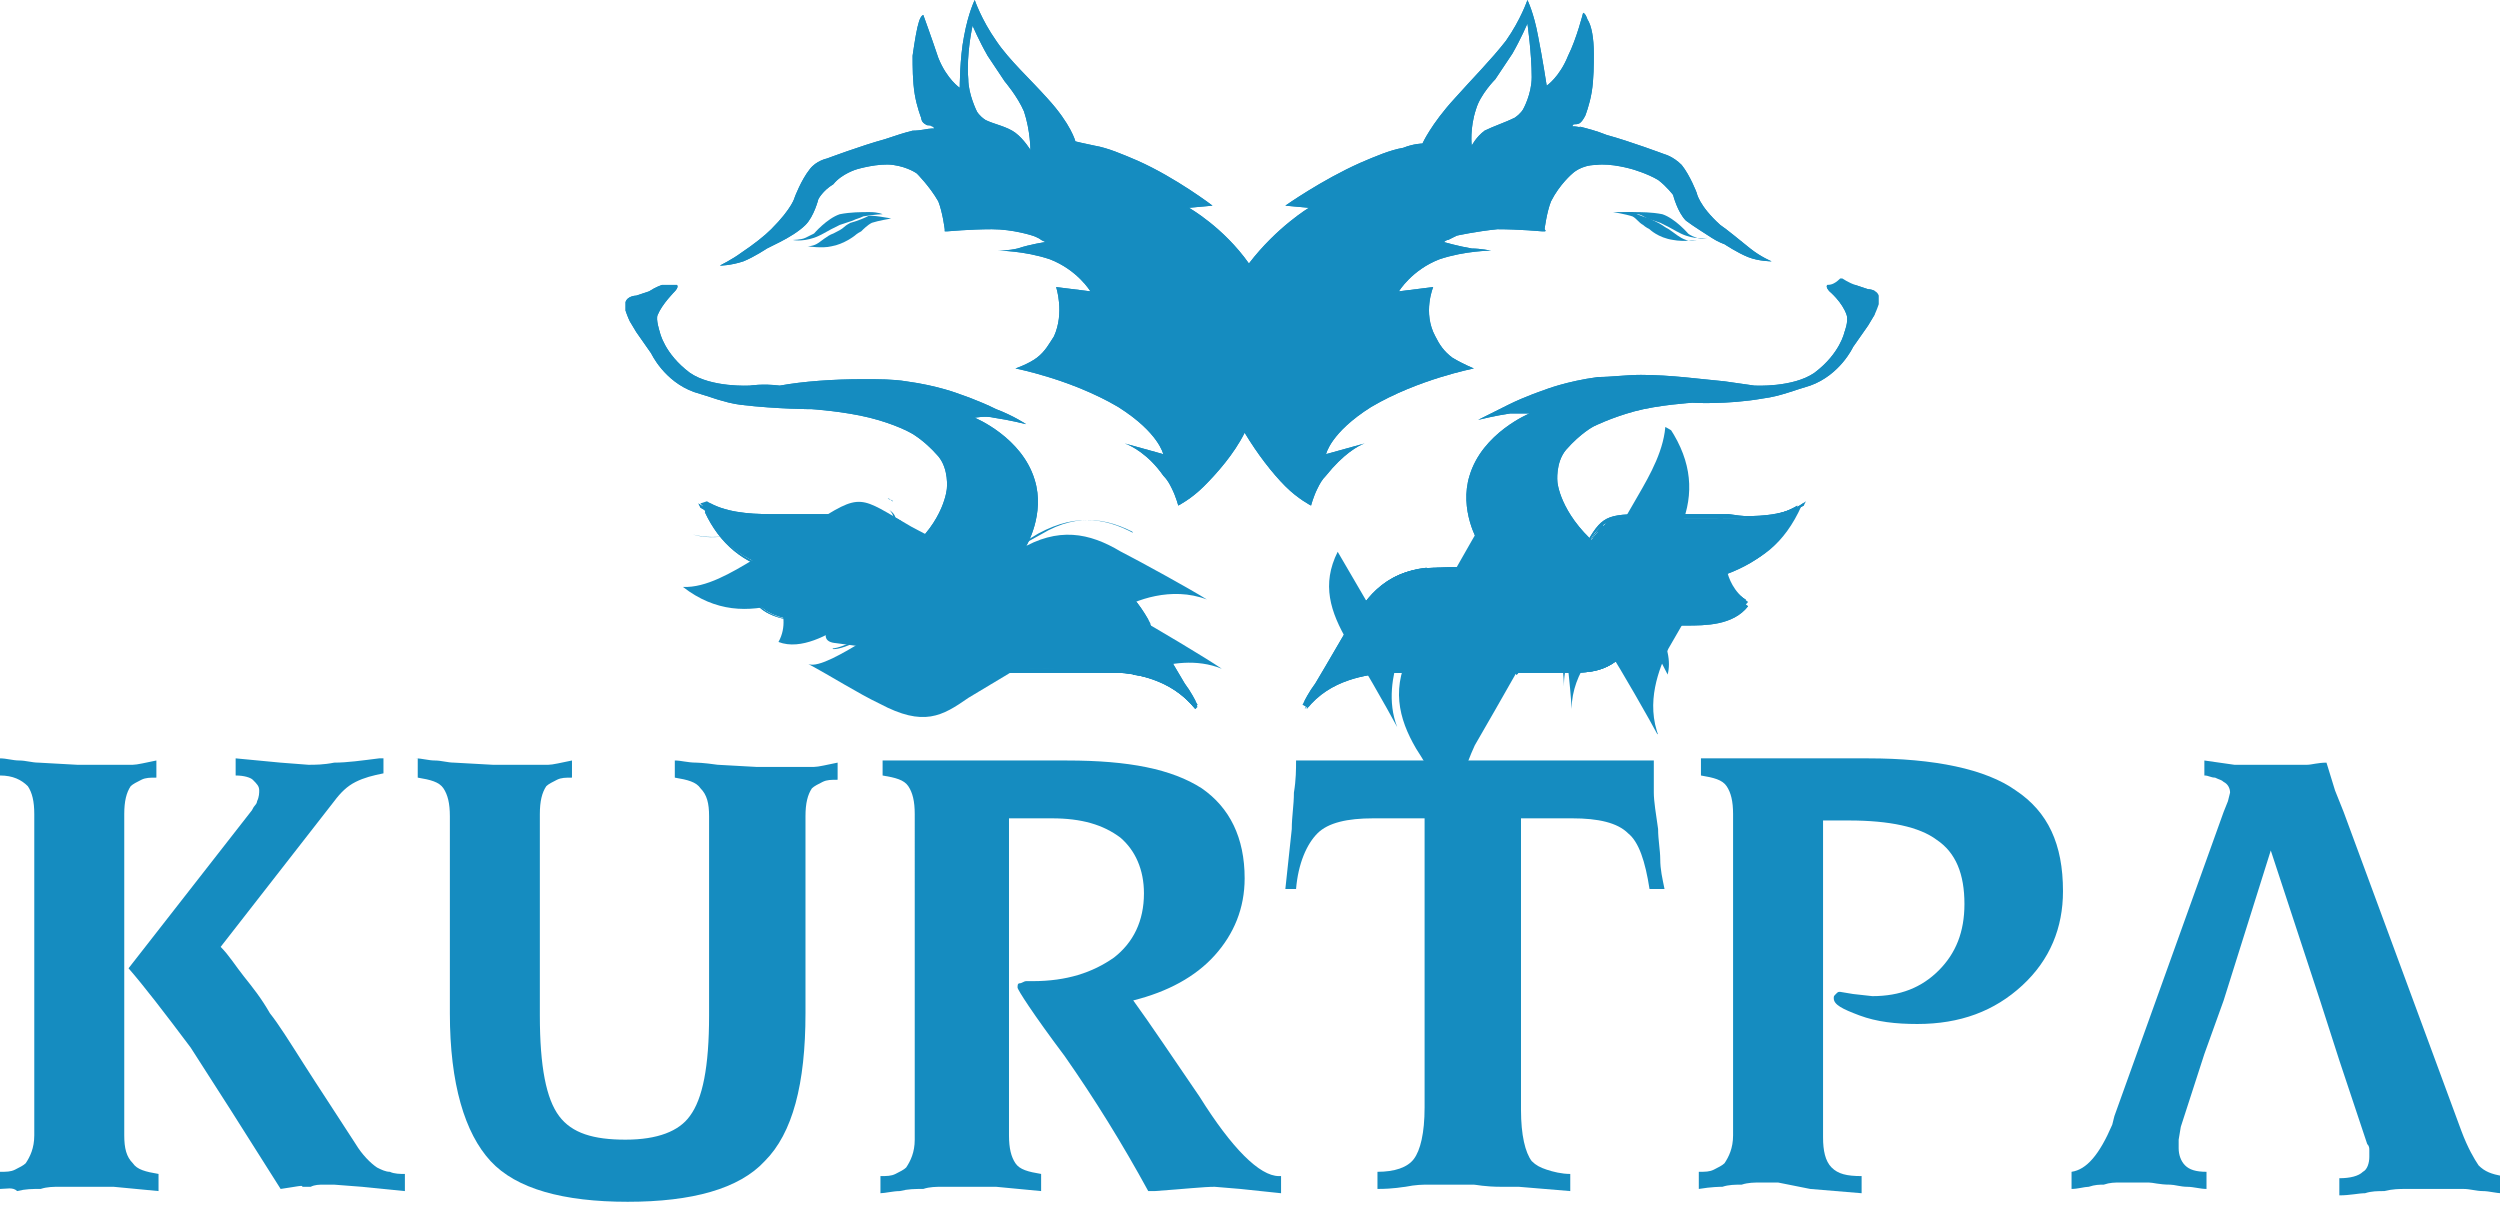 <?xml version="1.0" encoding="utf-8"?>
<!-- Generator: Adobe Illustrator 27.2.0, SVG Export Plug-In . SVG Version: 6.00 Build 0)  -->
<svg version="1.1" id="katman_1" xmlns="http://www.w3.org/2000/svg" xmlns:xlink="http://www.w3.org/1999/xlink" x="0px" y="0px"
	 viewBox="0 0 116.7 56.3" style="enable-background:new 0 0 116.7 56.3;" xml:space="preserve">
<style type="text/css">
	.st0{clip-path:url(#SVGID_00000012442796612422328620000014913804694064304520_);fill:#158CC0;}
	.st1{fill:#158CC0;}
	.st2{clip-path:url(#SVGID_00000062153618002741027910000016384426810612343183_);fill:#158CC0;}
	.st3{clip-path:url(#SVGID_00000021799177320706533230000002572323595939040914_);fill:#158CC0;}
	.st4{clip-path:url(#SVGID_00000004515176043025808250000016468306366583461541_);fill:#158CC0;}
	.st5{clip-path:url(#SVGID_00000138556086262253271380000001780397052180434344_);fill:#158CC0;}
	.st6{clip-path:url(#SVGID_00000070093114107895691810000008526037856759663037_);fill:#158CC0;}
	.st7{clip-path:url(#SVGID_00000069369121388584023860000012112444873344580281_);fill:#158CC0;}
	.st8{clip-path:url(#SVGID_00000139980468638453730870000001649900014417007784_);fill:#158CC0;}
	.st9{clip-path:url(#SVGID_00000143586353075255922810000015131295946448408502_);fill:#158CC0;}
	.st10{clip-path:url(#SVGID_00000025440960126931391790000004166714352793103261_);fill:#158CC0;}
	.st11{clip-path:url(#SVGID_00000168812306343810479810000009507462717411525547_);fill:#158CC0;}
	.st12{clip-path:url(#SVGID_00000064317767959442019420000015527015767678908601_);fill:#158CC0;}
	.st13{clip-path:url(#SVGID_00000054237368192901722200000012692347411265479835_);fill:#158CC0;}
	.st14{clip-path:url(#SVGID_00000130607877205699023010000008692132386957093804_);fill:#158CC0;}
	.st15{clip-path:url(#SVGID_00000082363722193351753870000009403639488669084292_);fill:#158CC0;}
	.st16{clip-path:url(#SVGID_00000109024982700105093090000003955678460983102087_);fill:#158CC0;}
	.st17{clip-path:url(#SVGID_00000172407362670047704920000005632403383946502534_);fill:#158CC0;}
	.st18{clip-path:url(#SVGID_00000070104050162821316160000014008613414687759801_);fill:#158CC0;}
	.st19{clip-path:url(#SVGID_00000022544932846639424920000001795496747730398344_);fill:#158CC0;}
	.st20{clip-path:url(#SVGID_00000163792155908433803350000001500640483099953847_);fill:#158CC0;}
	.st21{clip-path:url(#SVGID_00000037658885197301398480000005118600293912016778_);fill:#158CC0;}
	.st22{clip-path:url(#SVGID_00000093162112343116037560000003292114026216094087_);fill:#158CC0;}
	.st23{clip-path:url(#SVGID_00000071548502895651672510000009920085255966794884_);fill:#158CC0;}
	.st24{clip-path:url(#SVGID_00000182512077082203737730000008465230639867262091_);fill:#158CC0;}
	.st25{clip-path:url(#SVGID_00000065057673663197333540000017448777819314244774_);fill:#158CC0;}
	.st26{clip-path:url(#SVGID_00000115488416626983540630000012468871798701015450_);fill:#158CC0;}
	.st27{clip-path:url(#SVGID_00000054945689827736181340000015359482961658411174_);fill:#158CC0;}
	.st28{clip-path:url(#SVGID_00000037686821597258587460000000644970391802258350_);fill:#158CC0;}
	.st29{clip-path:url(#SVGID_00000069376874333101012310000011878301458448889787_);fill:#158CC0;}
	.st30{clip-path:url(#SVGID_00000005231240029140646350000004803504667370751400_);fill:#158CC0;}
	.st31{clip-path:url(#SVGID_00000166638532153132568940000014574680584053217210_);fill:#158CC0;}
	.st32{clip-path:url(#SVGID_00000101811809947223755570000006603098056944303763_);fill:#158CC0;}
	.st33{clip-path:url(#SVGID_00000054976773332484614070000017596668284810671283_);fill:#158CC0;}
	.st34{clip-path:url(#SVGID_00000003816545154022160540000007835314393071165597_);fill:#158CC0;}
	.st35{clip-path:url(#SVGID_00000114069291686465332420000014796150711008093614_);fill:#158CC0;}
	.st36{clip-path:url(#SVGID_00000090271401414608237970000010769411496424083608_);fill:#158CC0;}
	.st37{clip-path:url(#SVGID_00000055692307102688223950000012256512033508749241_);fill:#158CC0;}
	.st38{clip-path:url(#SVGID_00000045610144690248424080000000388018424443184264_);fill:#158CC0;}
	.st39{clip-path:url(#SVGID_00000126288314108407884650000009940555898844599705_);fill:#158CC0;}
	.st40{clip-path:url(#SVGID_00000083066550020675753490000008734668554294322363_);fill:#158CC0;}
	.st41{clip-path:url(#SVGID_00000041282921468814666960000017413686360565257119_);fill:#158CC0;}
	.st42{clip-path:url(#SVGID_00000113353295392054381410000009649790777834504871_);fill:#158CC0;}
	.st43{clip-path:url(#SVGID_00000150790868992626056630000008491632188540130225_);fill:#158CC0;}
	.st44{clip-path:url(#SVGID_00000160152938324200677420000004093426345061231273_);fill:#158CC0;}
	.st45{clip-path:url(#SVGID_00000090258824691333556070000005224181028641925775_);fill:#158CC0;}
	.st46{clip-path:url(#SVGID_00000169556175146051585200000012141700467793970606_);fill:#158CC0;}
	.st47{clip-path:url(#SVGID_00000133498327367156056860000007816761008703919778_);fill:#158CC0;}
	.st48{clip-path:url(#SVGID_00000057125184787268232060000009664665190433474469_);fill:#158CC0;}
	.st49{clip-path:url(#SVGID_00000157292896353370339660000014161226262896373924_);fill:#158CC0;}
	.st50{clip-path:url(#SVGID_00000031188202023856869350000009553496384203680954_);fill:#158CC0;}
	.st51{clip-path:url(#SVGID_00000049903631053623260380000005409984110610907568_);fill:#158CC0;}
</style>
<g>
	<g>
		<defs>
			<path id="SVGID_1_" d="M30.9,13.3c0,0-0.3,0.1-0.6,0.3c-0.3,0.1-0.6,0.2-0.6,0.2s-0.4,0-0.5,0.3c0,0.1,0,0.3,0,0.4
				c0.1,0.3,0.2,0.5,0.2,0.5l0.3,0.5l0.7,1c0,0,0.6,1.3,2,1.8c0.7,0.2,1.4,0.5,2.2,0.6c1.7,0.2,3.3,0.2,3.3,0.2s1.5,0.1,2.7,0.4
				c1.2,0.3,1.9,0.7,1.9,0.7s0.6,0.3,1.3,1.1c0.5,0.6,0.4,1.5,0.4,1.5s-0.1,1.5-1.8,2.9c-0.9,0.7-1.9,1.4-2.8,1.9V29
				c1-0.1,1.8-0.2,1.8-0.2s0.8-0.1,1.6-0.3c0.9-0.2,1.8-0.5,2.4-0.8c1.9-1,2.5-2.2,2.5-2.2s0.9-1.5,0.4-3.1c-0.6-2-2.8-2.9-2.8-2.9
				s0.5-0.1,0.9,0c0.7,0.1,1.5,0.3,1.5,0.3s-0.6-0.4-1.4-0.7c-0.8-0.4-1.7-0.7-1.7-0.7s-1-0.4-2.5-0.6c-0.6-0.1-1.3-0.1-2-0.1
				c-1.4,0-2.8,0.1-3.9,0.3C35.6,17.9,35,18,35,18s-1.8,0.1-2.8-0.6c-1.2-0.9-1.4-1.9-1.4-1.9s-0.2-0.6-0.1-0.8
				c0.2-0.5,0.8-1.1,0.8-1.1s0.2-0.2,0.1-0.3C31.4,13.3,31.1,13.3,30.9,13.3C31,13.3,30.9,13.3,30.9,13.3"/>
		</defs>
		<use xlink:href="#SVGID_1_"  style="overflow:visible;fill:#158CC0;"/>
		<clipPath id="SVGID_00000178921135774093158750000007589130631583337394_">
			<use xlink:href="#SVGID_1_"  style="overflow:visible;"/>
		</clipPath>
		
			<rect x="29.2" y="13.3" style="clip-path:url(#SVGID_00000178921135774093158750000007589130631583337394_);fill:#158CC0;" width="19.6" height="15.8"/>
	</g>
	<path class="st1" d="M40.5,10.1c-0.4,0.2-0.8,0.3-0.8,0.3s-0.2,0.1-0.3,0.2c-0.1,0.1-0.3,0.2-0.5,0.3c-0.3,0.1-0.6,0.4-0.8,0.5
		c-0.2,0.1-0.4,0.1-0.4,0.1s0.7,0.1,1.1,0c0.6-0.1,1.1-0.5,1.1-0.5s0.1-0.1,0.3-0.2c0.1-0.1,0.3-0.3,0.5-0.4
		c0.3-0.1,0.9-0.2,0.9-0.2S40.6,10,40.5,10.1"/>
	<path class="st1" d="M40.6,9.9c-0.4,0-0.9,0-1.4,0.1c-0.6,0.2-1.2,0.9-1.2,0.9s-0.2,0.1-0.4,0.2c-0.2,0.1-0.6,0.1-0.6,0.1
		s0.4,0.1,1-0.1c0.3-0.1,0.6-0.3,0.8-0.4c0.2-0.1,0.4-0.2,0.4-0.2s0.3-0.1,0.6-0.2c0.2-0.1,0.3-0.1,0.5-0.2c0.6-0.1,0.9-0.1,0.9-0.1
		S41,9.9,40.6,9.9"/>
	<g>
		<defs>
			<path id="SVGID_00000161614420262087735120000011328579907158252967_" d="M85.3,13.3c-0.1,0.1,0.1,0.3,0.1,0.3s0.6,0.5,0.8,1.1
				c0.1,0.3-0.1,0.8-0.1,0.8s-0.2,1-1.4,1.9c-1,0.7-2.8,0.6-2.8,0.6s-0.7-0.1-1.4-0.2c-1.1-0.1-2.5-0.3-3.9-0.3
				c-0.7,0-1.4,0.1-2,0.1c-1.5,0.2-2.5,0.6-2.5,0.6s-0.9,0.3-1.7,0.7c-0.8,0.4-1.4,0.7-1.4,0.7s0.8-0.2,1.5-0.3c0.4,0,0.9,0,0.9,0
				s-2.2,0.9-2.8,2.9c-0.5,1.6,0.4,3.1,0.4,3.1s0.6,1.2,2.5,2.2c0.7,0.3,1.6,0.6,2.4,0.8c0.4,0.1,0.8,0.2,1.1,0.2v-2.7
				c-0.2-0.1-0.4-0.3-0.5-0.4c-1.7-1.5-1.8-2.9-1.8-2.9s-0.1-0.9,0.4-1.5c0.7-0.8,1.3-1.1,1.3-1.1s0.8-0.4,1.9-0.7
				c1.1-0.3,2.7-0.4,2.7-0.4s1.6,0.1,3.3-0.2c0.8-0.1,1.5-0.4,2.2-0.6c1.4-0.5,2-1.8,2-1.8l0.7-1l0.3-0.5c0,0,0.1-0.2,0.2-0.5
				c0-0.2,0-0.3,0-0.4c-0.1-0.3-0.5-0.3-0.5-0.3s-0.3-0.1-0.6-0.2c-0.3-0.1-0.6-0.3-0.6-0.3s0,0-0.1,0
				C85.6,13.3,85.4,13.3,85.3,13.3"/>
		</defs>
		<use xlink:href="#SVGID_00000161614420262087735120000011328579907158252967_"  style="overflow:visible;fill:#158CC0;"/>
		<clipPath id="SVGID_00000086678611671995425320000002470242014014419645_">
			<use xlink:href="#SVGID_00000161614420262087735120000011328579907158252967_"  style="overflow:visible;"/>
		</clipPath>
		
			<rect x="67.9" y="13.3" style="clip-path:url(#SVGID_00000086678611671995425320000002470242014014419645_);fill:#158CC0;" width="19.6" height="15.5"/>
	</g>
	<path class="st1" d="M78.7,11.2c-0.3-0.1-0.5-0.3-0.8-0.5c-0.2-0.1-0.3-0.2-0.5-0.3c-0.2-0.1-0.4-0.2-0.4-0.2s-0.4-0.1-0.8-0.3
		c-0.1,0-0.9,0-0.9,0s0.6,0.1,0.9,0.2c0.2,0.1,0.3,0.3,0.5,0.4c0.1,0.1,0.3,0.2,0.3,0.2s0.4,0.4,1.1,0.5c0.5,0.1,1.1,0,1.1,0
		S78.9,11.3,78.7,11.2"/>
	<path class="st1" d="M79.2,11.1c-0.3-0.1-0.4-0.2-0.4-0.2s-0.6-0.7-1.2-0.9c-0.5-0.1-1-0.1-1.4-0.1c-0.4,0-0.7,0-0.7,0
		s0.3,0,0.9,0.1c0.2,0,0.3,0.1,0.5,0.2c0.3,0.1,0.6,0.2,0.6,0.2s0.2,0.1,0.4,0.2c0.2,0.1,0.5,0.3,0.8,0.4c0.6,0.2,1,0.1,1,0.1
		S79.4,11.2,79.2,11.1"/>
	<g>
		<defs>
			<path id="SVGID_00000012466634164472997900000003797487666558316210_" d="M47.4,6.2c-0.4-0.3-1-0.4-1.4-0.6
				c-0.3-0.2-0.4-0.4-0.4-0.4s-0.4-0.8-0.4-1.5c-0.1-1.2,0.2-2.5,0.2-2.5s0.3,0.7,0.7,1.4c0.4,0.6,0.8,1.2,0.8,1.2s0.6,0.7,0.9,1.4
				c0.3,0.9,0.3,1.8,0.3,1.8S47.8,6.5,47.4,6.2 M68.9,5.1c0.2-0.7,0.9-1.4,0.9-1.4s0.4-0.6,0.8-1.2c0.4-0.7,0.7-1.4,0.7-1.4
				s0.2,1.4,0.2,2.5c0,0.8-0.4,1.5-0.4,1.5s-0.1,0.2-0.4,0.4c-0.4,0.2-1,0.4-1.4,0.6c-0.4,0.3-0.6,0.7-0.6,0.7S68.6,6,68.9,5.1
				 M70.3,1.9c-0.7,0.9-1.6,1.8-2.4,2.7c-1.1,1.2-1.5,2.1-1.5,2.1s-0.4,0-0.9,0.2c-0.6,0.1-1.3,0.4-2,0.7C61.7,8.4,60,9.6,60,9.6
				l1.1,0.1c0,0-1.5,0.9-2.8,2.6c-1.2-1.7-2.8-2.6-2.8-2.6l1.1-0.1c0,0-1.7-1.3-3.5-2.1c-0.7-0.3-1.4-0.6-2-0.7
				c-0.5-0.1-0.9-0.2-0.9-0.2S50,5.8,48.9,4.6c-0.8-0.9-1.8-1.8-2.4-2.7c-0.7-1-1-1.9-1-1.9S45.2,0.6,45,1.7c-0.2,1-0.2,2.4-0.2,2.4
				s-0.6-0.4-1-1.4c-0.3-0.9-0.7-2-0.7-2s-0.1,0-0.2,0.3c-0.1,0.3-0.2,0.9-0.3,1.6c0,0.5,0,1.2,0.1,1.8c0.1,0.6,0.3,1.1,0.3,1.1
				s0,0.2,0.2,0.3c0.1,0.1,0.2,0,0.3,0.1c0.1,0,0.1,0.1,0.1,0.1s0,0-0.1,0c-0.2,0-0.5,0.1-0.9,0.1c-0.4,0.1-0.7,0.2-1.3,0.4
				c-1.1,0.3-2.7,0.9-2.7,0.9s-0.5,0.1-0.8,0.5c-0.4,0.5-0.7,1.3-0.7,1.3s-0.1,0.5-1.1,1.5c-0.3,0.3-0.8,0.7-1.4,1.1
				c-0.4,0.3-1,0.6-1,0.6s0.5,0,1.1-0.2c0.5-0.2,1.1-0.6,1.1-0.6s0.2-0.1,0.6-0.3c0.4-0.2,0.9-0.5,1.2-0.8c0.4-0.4,0.6-1.2,0.6-1.2
				s0.2-0.4,0.7-0.7C39.3,8.1,40,7.9,40,7.9s1-0.3,1.7-0.2c0.7,0.1,1.1,0.4,1.1,0.4s0.6,0.6,1,1.3c0.2,0.5,0.3,1.3,0.3,1.3
				s0,0.1,0,0.1c0,0,0.1,0,0.1,0s1.1-0.1,2.1-0.1c1,0,1.9,0.3,1.9,0.3s0.3,0.1,0.4,0.2c0.2,0.1,0.2,0.1,0.2,0.1s-0.7,0.1-1.3,0.3
				c-0.4,0.1-0.9,0.1-0.9,0.1s1.2,0,2.4,0.4c1.3,0.5,1.9,1.5,1.9,1.5l-1.6-0.2c0,0,0.4,1.2-0.1,2.3c-0.2,0.3-0.4,0.7-0.8,1
				c-0.4,0.3-1,0.5-1,0.5s2.6,0.5,4.8,1.8c1.9,1.2,2.1,2.2,2.1,2.2l-1.8-0.5c0.3,0.1,1.1,0.5,1.8,1.5c0.2,0.2,0.3,0.4,0.4,0.6
				c0.2,0.4,0.3,0.8,0.3,0.8s0.6-0.3,1.2-0.9c0.6-0.6,1.4-1.5,1.9-2.5c0.6,1,1.3,1.9,1.9,2.5c0.6,0.6,1.2,0.9,1.2,0.9
				s0.1-0.4,0.3-0.8c0.1-0.2,0.2-0.4,0.4-0.6c0.8-1,1.5-1.4,1.8-1.5l-1.8,0.5c0,0,0.2-1,2.1-2.2c2.2-1.3,4.8-1.8,4.8-1.8
				s-0.5-0.2-1-0.5c-0.4-0.3-0.6-0.6-0.8-1c-0.6-1.1-0.1-2.3-0.1-2.3l-1.6,0.2c0,0,0.6-1,1.9-1.5c1.2-0.4,2.4-0.4,2.4-0.4
				s-0.5-0.1-0.9-0.1c-0.6-0.1-1.3-0.3-1.3-0.3s0.1-0.1,0.2-0.1c0.2-0.1,0.4-0.2,0.4-0.2s0.9-0.2,1.9-0.3c1,0,2.1,0.1,2.1,0.1
				s0.1,0,0.1,0c0.1,0,0-0.1,0-0.1s0.1-0.8,0.3-1.3c0.4-0.8,1-1.3,1-1.3s0.4-0.4,1.1-0.4c0.7-0.1,1.7,0.2,1.7,0.2s0.7,0.2,1.2,0.5
				c0.4,0.3,0.7,0.7,0.7,0.7s0.2,0.8,0.6,1.2c0.4,0.3,0.9,0.6,1.2,0.8c0.3,0.2,0.6,0.3,0.6,0.3s0.6,0.4,1.1,0.6
				c0.5,0.2,1.1,0.2,1.1,0.2s-0.5-0.2-1-0.6c-0.5-0.4-1.1-0.9-1.4-1.1c-1-0.9-1.1-1.5-1.1-1.5s-0.3-0.8-0.7-1.3
				c-0.4-0.4-0.8-0.5-0.8-0.5s-1.6-0.6-2.7-0.9c-0.5-0.2-0.9-0.3-1.3-0.4C74,6,73.6,5.9,73.5,5.9c-0.1,0-0.1,0-0.1,0s0-0.1,0.1-0.1
				c0.1,0,0.2,0,0.3-0.1c0.1-0.1,0.2-0.3,0.2-0.3s0.2-0.5,0.3-1.1c0.1-0.6,0.1-1.3,0.1-1.8c0-0.7-0.1-1.3-0.3-1.6
				c-0.1-0.3-0.2-0.3-0.2-0.3s-0.3,1.2-0.7,2c-0.4,1-1,1.4-1,1.4S72,2.7,71.8,1.7C71.6,0.6,71.3,0,71.3,0S71,0.9,70.3,1.9"/>
		</defs>
		<use xlink:href="#SVGID_00000012466634164472997900000003797487666558316210_"  style="overflow:visible;fill:#158CC0;"/>
		<clipPath id="SVGID_00000126299361462246331840000011681246518310332842_">
			<use xlink:href="#SVGID_00000012466634164472997900000003797487666558316210_"  style="overflow:visible;"/>
		</clipPath>
		
			<rect x="33.5" y="0" style="clip-path:url(#SVGID_00000126299361462246331840000011681246518310332842_);fill:#158CC0;" width="49.8" height="23.6"/>
	</g>
	<g>
		<defs>
			<path id="SVGID_00000154419734028073839490000013413688107385462164_" d="M73,27.5c-0.4,0.8-1.8,3.2-2.3,3.9
				c1.1-1.4,2.8-1.6,3.8-1.7c0.6,0,1.2,0,1.8,0l1.7-2.9c0.4-0.5-0.1-0.7-0.7-0.7l-2.4,0c-0.7,0-0.8-0.5-0.5-0.8
				C74,25.6,73.7,26.2,73,27.5"/>
		</defs>
		<use xlink:href="#SVGID_00000154419734028073839490000013413688107385462164_"  style="overflow:visible;fill:#158CC0;"/>
		<clipPath id="SVGID_00000034055404709901275480000004058074309398062259_">
			<use xlink:href="#SVGID_00000154419734028073839490000013413688107385462164_"  style="overflow:visible;"/>
		</clipPath>
		
			<rect x="69.6" y="23.6" transform="matrix(0.799 -0.602 0.602 0.799 -2.033 50.566)" style="clip-path:url(#SVGID_00000034055404709901275480000004058074309398062259_);fill:#158CC0;" width="9.8" height="9.5"/>
	</g>
	<g>
		<defs>
			<path id="SVGID_00000087393827584233352230000012525174520265704632_" d="M71.9,29.5c0.5-0.8,0.9-1.6,1.1-2
				c0.2-0.3,0.3-0.6,0.5-0.8c0.3-0.5,0.5-0.9,0.7-1.2c0,0.1,0,0.2,0,0.3c0,0.1,0.2,0.3,0.6,0.3l2.5,0c0.4,0,0.7,0.1,0.8,0.3
				c0,0.1,0,0.2-0.1,0.4l-1.7,2.9c-0.3,0-0.6,0-0.9,0c-0.3,0-0.6,0-0.9,0c-0.5,0-2.3,0.1-3.5,1.3C71.2,30.6,71.6,30,71.9,29.5
				 M73.4,26.6c-0.1,0.2-0.3,0.5-0.5,0.8c-0.2,0.4-0.7,1.2-1.1,2c-0.5,0.8-0.9,1.6-1.1,2l0.1,0.1c1.2-1.5,3.1-1.6,3.7-1.6
				c0.3,0,0.6,0,0.9,0c0.3,0,0.6,0,0.9,0h0l1.7-2.9c0.1-0.2,0.2-0.4,0.1-0.5C78,26.1,77.6,26,77.3,26l-2.4,0h0
				c-0.3,0-0.5-0.1-0.5-0.2c-0.1-0.1,0-0.3,0.2-0.5l-0.1-0.1C74,25.5,73.8,25.9,73.4,26.6"/>
		</defs>
		<use xlink:href="#SVGID_00000087393827584233352230000012525174520265704632_"  style="overflow:visible;fill:#158CC0;"/>
		<clipPath id="SVGID_00000035504113939876839370000011977400092126104963_">
			<use xlink:href="#SVGID_00000087393827584233352230000012525174520265704632_"  style="overflow:visible;"/>
		</clipPath>
		
			<rect x="70.7" y="25.2" style="clip-path:url(#SVGID_00000035504113939876839370000011977400092126104963_);fill:#158CC0;" width="7.5" height="6.2"/>
	</g>
	<g>
		<defs>
			<path id="SVGID_00000064335570019083085770000006464274319691163290_" d="M73,27.5c-0.4,0.8-1.8,3.2-2.3,3.9
				c0.5-0.7,1.2-1.1,1.9-1.3l2.3-4h0c-0.7,0-0.8-0.5-0.5-0.8C74,25.6,73.7,26.2,73,27.5"/>
		</defs>
		<use xlink:href="#SVGID_00000064335570019083085770000006464274319691163290_"  style="overflow:visible;fill:#158CC0;"/>
		<clipPath id="SVGID_00000089549976721093810310000001531091874268425119_">
			<use xlink:href="#SVGID_00000064335570019083085770000006464274319691163290_"  style="overflow:visible;"/>
		</clipPath>
		
			<rect x="69.3" y="24.6" transform="matrix(0.799 -0.602 0.602 0.799 -2.385 49.516)" style="clip-path:url(#SVGID_00000089549976721093810310000001531091874268425119_);fill:#158CC0;" width="7" height="7.4"/>
	</g>
	<g>
		<defs>
			<path id="SVGID_00000016787197281082946010000015794217642190232203_" d="M71.9,29.5c0.5-0.8,0.9-1.6,1.1-2
				c0.2-0.3,0.3-0.6,0.5-0.8c0.3-0.5,0.5-0.9,0.7-1.2c0,0.1,0,0.2,0,0.3c0,0.1,0.2,0.3,0.6,0.3l-2.3,3.9c-0.6,0.2-1.1,0.6-1.6,1
				C71.2,30.6,71.6,30,71.9,29.5 M73.4,26.6c-0.1,0.2-0.3,0.5-0.5,0.8c-0.2,0.4-0.7,1.2-1.1,2c-0.5,0.8-0.9,1.6-1.1,2l0.1,0.1
				c0.5-0.6,1.1-1,1.8-1.3l0,0l2.3-4l0-0.1l-0.1,0c-0.3,0-0.5-0.1-0.5-0.2c-0.1-0.1,0-0.3,0.2-0.5l-0.1-0.1
				C74,25.5,73.8,25.9,73.4,26.6"/>
		</defs>
		<use xlink:href="#SVGID_00000016787197281082946010000015794217642190232203_"  style="overflow:visible;fill:#158CC0;"/>
		<clipPath id="SVGID_00000127039625764293496740000004609734574810392734_">
			<use xlink:href="#SVGID_00000016787197281082946010000015794217642190232203_"  style="overflow:visible;"/>
		</clipPath>
		
			<rect x="70.7" y="25.2" style="clip-path:url(#SVGID_00000127039625764293496740000004609734574810392734_);fill:#158CC0;" width="4.3" height="6.2"/>
	</g>
	<g>
		<defs>
			<path id="SVGID_00000132090064311266255090000001421913544244455351_" d="M80.5,24.2c-0.2,0-0.4,0-0.5,0c-0.9,0-1.7,0-2.5,0
				c-2.9,0-2.6,0.1-4,2.5c-0.4,0.8-1.8,3.2-2.3,4c1.1-1.4,2.8-1.6,3.8-1.7c1.2,0,2.4,0,3.5,0c0.9,0,2.3,0.1,3.1-0.9
				c-0.7-0.5-0.9-1.1-1-1.5c1.5-0.3,2.7-1.2,3.5-3C83,24.2,81.6,24.2,80.5,24.2"/>
		</defs>
		<use xlink:href="#SVGID_00000132090064311266255090000001421913544244455351_"  style="overflow:visible;fill:#158CC0;"/>
		<clipPath id="SVGID_00000176759032922842737350000014134561250865700480_">
			<use xlink:href="#SVGID_00000132090064311266255090000001421913544244455351_"  style="overflow:visible;"/>
		</clipPath>
		
			<rect x="71.3" y="19.8" transform="matrix(0.5 -0.866 0.866 0.5 15.263 80.736)" style="clip-path:url(#SVGID_00000176759032922842737350000014134561250865700480_);fill:#158CC0;" width="12.6" height="14.7"/>
	</g>
	<g>
		<defs>
			<path id="SVGID_00000075120102036972701530000011571232402097360000_" d="M83.9,23.7c-0.7,1.5-1.8,2.5-3.4,2.8l0,0l0,0
				c0,0.3,0.2,1,1,1.5c-0.7,0.8-1.9,0.8-2.8,0.8c-0.1,0-0.1,0-0.2,0c-0.6,0-1.2,0-1.8,0c-0.6,0-1.2,0-1.8,0c-0.5,0-2.3,0.1-3.5,1.3
				l2-3.5c0.2-0.3,0.3-0.5,0.4-0.8c0.9-1.6,1-1.8,2.8-1.8c0.2,0,0.4,0,0.7,0l2.5,0l0.1,0c0.1,0,0.3,0,0.4,0c0.1,0,0.3,0,0.4,0
				C82,24.2,83.1,24.2,83.9,23.7 M83.9,23.6c-0.8,0.5-1.9,0.6-3,0.6c-0.2,0-0.3,0-0.4,0c-0.1,0-0.3,0-0.4,0l-2.7,0
				c-0.3,0-0.5,0-0.7,0c-1.9,0-2.1,0.2-2.9,1.8c-0.1,0.2-0.3,0.5-0.4,0.8l-2.3,3.9l0.1,0.1c1.2-1.5,3.2-1.6,3.7-1.6
				c0.6,0,1.2,0,1.8,0c0.6,0,1.2,0,1.8,0c0.1,0,0.1,0,0.2,0c0.9,0,2.2,0,2.9-0.9l0,0l0,0c-0.7-0.5-0.9-1.2-1-1.5
				C82.2,26.2,83.4,25.2,83.9,23.6l0.1-0.1L83.9,23.6z"/>
		</defs>
		<use xlink:href="#SVGID_00000075120102036972701530000011571232402097360000_"  style="overflow:visible;fill:#158CC0;"/>
		<clipPath id="SVGID_00000005255341373438891020000013785338385078346658_">
			<use xlink:href="#SVGID_00000075120102036972701530000011571232402097360000_"  style="overflow:visible;"/>
		</clipPath>
		
			<rect x="71.1" y="23.5" style="clip-path:url(#SVGID_00000005255341373438891020000013785338385078346658_);fill:#158CC0;" width="13" height="7.2"/>
	</g>
	<g>
		<defs>
			<path id="SVGID_00000127730889871559933040000008153392875303184524_" d="M73.4,26.7c-0.4,0.8-1.8,3.2-2.3,4
				c1.1-1.4,2.8-1.6,3.8-1.7c0.6,0,1.2,0,1.8,0l1.7-2.9c0.4-0.5-0.1-0.7-0.7-0.7l-2.4,0c-0.7,0-0.8-0.5-0.4-0.8
				C74.4,24.9,74.1,25.5,73.4,26.7"/>
		</defs>
		<use xlink:href="#SVGID_00000127730889871559933040000008153392875303184524_"  style="overflow:visible;fill:#158CC0;"/>
		<clipPath id="SVGID_00000010305499408276956380000012405313938808339357_">
			<use xlink:href="#SVGID_00000127730889871559933040000008153392875303184524_"  style="overflow:visible;"/>
		</clipPath>
		
			<rect x="71.1" y="24.5" style="clip-path:url(#SVGID_00000010305499408276956380000012405313938808339357_);fill:#158CC0;" width="7.7" height="6.2"/>
	</g>
	<g>
		<defs>
			<path id="SVGID_00000052095388478655519130000005122640761018140812_" d="M73.4,26.8c0.2-0.3,0.3-0.5,0.4-0.8
				c0.3-0.6,0.5-0.9,0.8-1.2c0,0.1,0,0.2,0,0.3c0,0.1,0.2,0.3,0.6,0.3l2.5,0c0.4,0,0.7,0.1,0.8,0.3c0,0.1,0,0.2-0.1,0.4l-1.7,2.9
				c-0.3,0-0.6,0-0.9,0c-0.3,0-0.6,0-0.9,0c-0.5,0-2.3,0.1-3.5,1.3L73.4,26.8z M73.8,26c-0.1,0.2-0.3,0.5-0.4,0.7l-2.3,3.9l0.1,0.1
				c1.2-1.5,3.2-1.6,3.7-1.6c0.3,0,0.6,0,0.9,0c0.3,0,0.6,0,0.9,0l0,0l1.7-2.9c0.1-0.2,0.2-0.3,0.1-0.5c-0.1-0.2-0.5-0.3-0.8-0.3
				l-2.4,0h0c-0.3,0-0.5-0.1-0.6-0.2c-0.1-0.1,0-0.3,0.2-0.5l-0.1-0.1C74.5,24.8,74.2,25.2,73.8,26"/>
		</defs>
		<use xlink:href="#SVGID_00000052095388478655519130000005122640761018140812_"  style="overflow:visible;fill:#158CC0;"/>
		<clipPath id="SVGID_00000034064183067717090110000003576142430675336353_">
			<use xlink:href="#SVGID_00000052095388478655519130000005122640761018140812_"  style="overflow:visible;"/>
		</clipPath>
		
			<rect x="71.1" y="24.5" style="clip-path:url(#SVGID_00000034064183067717090110000003576142430675336353_);fill:#158CC0;" width="7.5" height="6.2"/>
	</g>
	<g>
		<defs>
			<path id="SVGID_00000059292010458309194280000010092948504500258214_" d="M73.4,26.7c-0.4,0.8-1.8,3.2-2.3,4
				c0.5-0.7,1.2-1.1,1.9-1.3l2.3-4h0c-0.7,0-0.8-0.5-0.4-0.8C74.4,24.9,74.1,25.5,73.4,26.7"/>
		</defs>
		<use xlink:href="#SVGID_00000059292010458309194280000010092948504500258214_"  style="overflow:visible;fill:#158CC0;"/>
		<clipPath id="SVGID_00000178175643960268392840000015089842518772395153_">
			<use xlink:href="#SVGID_00000059292010458309194280000010092948504500258214_"  style="overflow:visible;"/>
		</clipPath>
		
			<rect x="69.5" y="24.2" transform="matrix(0.515 -0.857 0.857 0.515 11.841 76.147)" style="clip-path:url(#SVGID_00000178175643960268392840000015089842518772395153_);fill:#158CC0;" width="7.4" height="6.7"/>
	</g>
	<g>
		<defs>
			<path id="SVGID_00000055686065017203969980000009352788650135711384_" d="M73.4,26.8c0.2-0.3,0.3-0.5,0.4-0.8
				c0.3-0.6,0.5-0.9,0.8-1.2c0,0.1,0,0.2,0,0.3c0,0.1,0.2,0.3,0.6,0.3L73,29.3c-0.6,0.2-1.1,0.6-1.6,1L73.4,26.8z M73.8,26
				c-0.1,0.2-0.3,0.5-0.4,0.7l-2.3,3.9l0.1,0.1c0.5-0.6,1.1-1,1.8-1.3l0,0l2.4-4.1h-0.1c-0.3,0-0.5-0.1-0.6-0.2
				c-0.1-0.1,0-0.3,0.2-0.5l-0.1-0.1C74.5,24.8,74.2,25.2,73.8,26"/>
		</defs>
		<use xlink:href="#SVGID_00000055686065017203969980000009352788650135711384_"  style="overflow:visible;fill:#158CC0;"/>
		<clipPath id="SVGID_00000001635984101388211740000009697646532556672180_">
			<use xlink:href="#SVGID_00000055686065017203969980000009352788650135711384_"  style="overflow:visible;"/>
		</clipPath>
		
			<rect x="71.1" y="24.5" style="clip-path:url(#SVGID_00000001635984101388211740000009697646532556672180_);fill:#158CC0;" width="4.3" height="6.2"/>
	</g>
	<g>
		<defs>
			<path id="SVGID_00000116223531369045911800000013000012087491084963_" d="M75.6,26.5c-0.3,0-0.6,0-0.8,0c-2.5,0-5.1,0-7.6,0.1
				c-2.1,0-3.2,1.1-4,2.5c-0.4,0.8-1.8,3.2-2.3,4c1.1-1.4,2.8-1.6,3.8-1.7c2.5,0,5,0,7.5-0.1c0.2,0,0.4,0,0.6,0
				c1.4,0,2.5,0.1,3.7-1.9c0.6-1,1.4-2.4,1.9-3.3C78.2,26.5,76.8,26.5,75.6,26.5 M78.5,26C78.5,26,78.5,26,78.5,26
				C78.5,26,78.5,26,78.5,26"/>
		</defs>
		<use xlink:href="#SVGID_00000116223531369045911800000013000012087491084963_"  style="overflow:visible;fill:#158CC0;"/>
		<clipPath id="SVGID_00000016041491275905172830000016873755718274963390_">
			<use xlink:href="#SVGID_00000116223531369045911800000013000012087491084963_"  style="overflow:visible;"/>
		</clipPath>
		
			<rect x="62.3" y="20.2" transform="matrix(0.5 -0.866 0.866 0.5 9.301 75.122)" style="clip-path:url(#SVGID_00000016041491275905172830000016873755718274963390_);fill:#158CC0;" width="14.8" height="18.7"/>
	</g>
	<g>
		<defs>
			<path id="SVGID_00000109729615499960470940000013950553949291862460_" d="M78.3,26.3c-0.5,0.9-1.2,2.1-1.8,3.1
				c-1,1.8-2,1.9-3.1,1.9c-0.2,0-0.3,0-0.5,0c-0.2,0-0.4,0-0.7,0c-1.2,0-2.5,0-3.7,0c-1.3,0-2.5,0-3.8,0c-0.5,0-2.3,0.1-3.5,1.3
				c0.1-0.2,0.2-0.4,0.4-0.6c0.6-1,1.4-2.4,1.7-2.9c0.7-1.2,1.7-2.5,4-2.5h0c2.5,0,5,0,7.5-0.1c0,0,0.1,0,0.1,0c0.2,0,0.4,0,0.6,0
				c0.3,0,0.5,0,0.8,0C77.1,26.5,77.9,26.5,78.3,26.3 M78.4,26c-0.2,0.4-1.2,0.4-2,0.4c-0.3,0-0.5,0-0.8,0c-0.3,0-0.6,0-0.8,0
				c-2.5,0-5.1,0-7.5,0.1h0c-2.3,0-3.3,1.3-4,2.6c-0.3,0.5-1.1,1.9-1.7,2.9c-0.3,0.4-0.5,0.8-0.6,1L61,33c1.2-1.5,3.2-1.6,3.7-1.6
				c1.3,0,2.5,0,3.8,0c1.2,0,2.5,0,3.7,0c0.2,0,0.4,0,0.7,0c0.2,0,0.3,0,0.5,0c1.1,0,2.2-0.1,3.2-2C77.2,28.3,78,27,78.4,26
				C78.5,26,78.5,26,78.4,26L78.4,26L78.4,26z"/>
		</defs>
		<use xlink:href="#SVGID_00000109729615499960470940000013950553949291862460_"  style="overflow:visible;fill:#158CC0;"/>
		<clipPath id="SVGID_00000081635281774920971820000006647910277874117804_">
			<use xlink:href="#SVGID_00000109729615499960470940000013950553949291862460_"  style="overflow:visible;"/>
		</clipPath>
		
			<rect x="60.9" y="26" style="clip-path:url(#SVGID_00000081635281774920971820000006647910277874117804_);fill:#158CC0;" width="17.6" height="7.1"/>
	</g>
	<g>
		<defs>
			<path id="SVGID_00000023280552860230594090000000020552346824837271_" d="M63.2,29.1c-0.4,0.8-1.8,3.2-2.3,4c0.8-1,2-1.4,2.9-1.6
				l2.8-4.9C64.9,26.7,64,27.7,63.2,29.1"/>
		</defs>
		<use xlink:href="#SVGID_00000023280552860230594090000000020552346824837271_"  style="overflow:visible;fill:#158CC0;"/>
		<clipPath id="SVGID_00000127010786807681213370000016885830323244662439_">
			<use xlink:href="#SVGID_00000023280552860230594090000000020552346824837271_"  style="overflow:visible;"/>
		</clipPath>
		
			<rect x="59.6" y="25.7" transform="matrix(0.5 -0.866 0.866 0.5 6.108 70.132)" style="clip-path:url(#SVGID_00000127010786807681213370000016885830323244662439_);fill:#158CC0;" width="8.4" height="8.2"/>
	</g>
	<g>
		<defs>
			<path id="SVGID_00000133490488952723512720000015473994920974130316_" d="M61.6,32c0.6-1,1.4-2.4,1.7-2.9
				c0.6-1.1,1.5-2.3,3.3-2.5l-2.7,4.8c-0.8,0.1-1.8,0.5-2.6,1.2C61.3,32.4,61.5,32.2,61.6,32 M66.6,26.5c-1.9,0.2-2.8,1.4-3.5,2.5
				c-0.3,0.5-1.1,1.9-1.7,2.9c-0.3,0.4-0.5,0.8-0.6,1L61,33c0.8-1,2-1.4,2.9-1.6l0,0L66.6,26.5L66.6,26.5z"/>
		</defs>
		<use xlink:href="#SVGID_00000133490488952723512720000015473994920974130316_"  style="overflow:visible;fill:#158CC0;"/>
		<clipPath id="SVGID_00000056417831312116206090000006785490305852637343_">
			<use xlink:href="#SVGID_00000133490488952723512720000015473994920974130316_"  style="overflow:visible;"/>
		</clipPath>
		
			<rect x="60.9" y="26.5" style="clip-path:url(#SVGID_00000056417831312116206090000006785490305852637343_);fill:#158CC0;" width="5.8" height="6.6"/>
	</g>
	<g>
		<defs>
			<path id="SVGID_00000145032853637767140270000010156600844876610739_" d="M77.5,26.4l-2.7,4.7c0.6-0.2,1.1-0.7,1.7-1.7
				c0.6-1,1.4-2.3,1.9-3.3C78.3,26.2,78,26.3,77.5,26.4 M78.5,26C78.5,26,78.5,26,78.5,26C78.5,26,78.5,26,78.5,26"/>
		</defs>
		<use xlink:href="#SVGID_00000145032853637767140270000010156600844876610739_"  style="overflow:visible;fill:#158CC0;"/>
		<clipPath id="SVGID_00000066476938941075095440000016578367599372578974_">
			<use xlink:href="#SVGID_00000145032853637767140270000010156600844876610739_"  style="overflow:visible;"/>
		</clipPath>
		
			<rect x="73.6" y="25.6" transform="matrix(0.545 -0.839 0.839 0.545 10.986 77.296)" style="clip-path:url(#SVGID_00000066476938941075095440000016578367599372578974_);fill:#158CC0;" width="6.2" height="5.8"/>
	</g>
	<g>
		<defs>
			<path id="SVGID_00000034771067191967103130000001418932049808641163_" d="M77.6,26.4c0.3,0,0.5-0.1,0.7-0.2
				c-0.5,0.9-1.2,2.1-1.8,3.1c-0.5,0.8-1,1.3-1.5,1.6L77.6,26.4z M78.4,26c-0.1,0.2-0.4,0.3-0.9,0.4l0,0l-2.8,4.8l0.1-0.1
				c0.6-0.3,1.2-0.8,1.7-1.7C77.2,28.3,78,27,78.4,26C78.5,26,78.5,26,78.4,26L78.4,26L78.4,26z"/>
		</defs>
		<use xlink:href="#SVGID_00000034771067191967103130000001418932049808641163_"  style="overflow:visible;fill:#158CC0;"/>
		<clipPath id="SVGID_00000036247598161299762640000003832858935964808636_">
			<use xlink:href="#SVGID_00000034771067191967103130000001418932049808641163_"  style="overflow:visible;"/>
		</clipPath>
		
			<rect x="74.8" y="26" style="clip-path:url(#SVGID_00000036247598161299762640000003832858935964808636_);fill:#158CC0;" width="3.8" height="5.2"/>
	</g>
	<g>
		<defs>
			<path id="SVGID_00000000182036918330037190000012793596805284649620_" d="M63.1,29.2c0,0,0.1-0.1,0.1-0.1c0,0,0,0,0,0
				C63.2,29.1,63.2,29.1,63.1,29.2 M75.6,26.4c-0.3,0-0.6,0-0.8,0c-2.5,0-5,0-7.6,0.1c-2.1,0-3.1,1.1-4,2.5c0.8-1.4,1.9-2.4,3.9-2.5
				c2.5,0,5.1,0,7.6-0.1C75,26.5,75.3,26.5,75.6,26.4c1.1,0.1,2.6,0.1,2.8-0.4c0,0,0,0,0-0.1C78.2,26.5,76.8,26.5,75.6,26.4"/>
		</defs>
		<use xlink:href="#SVGID_00000000182036918330037190000012793596805284649620_"  style="overflow:visible;fill:#158CC0;"/>
		<clipPath id="SVGID_00000104708497151068332710000004347175043968558769_">
			<use xlink:href="#SVGID_00000000182036918330037190000012793596805284649620_"  style="overflow:visible;"/>
		</clipPath>
		
			<rect x="65.6" y="20.1" transform="matrix(0.5 -0.866 0.866 0.5 11.513 75.118)" style="clip-path:url(#SVGID_00000104708497151068332710000004347175043968558769_);fill:#158CC0;" width="10.4" height="14.9"/>
	</g>
	<g>
		<defs>
			<path id="SVGID_00000070814485387300677440000016302082606649529009_" d="M76.4,26.4c-0.3,0-0.6,0-0.9,0c-0.2,0-0.5,0-0.7,0h-0.1
				c-2.5,0-5,0-7.6,0.1c-2.3,0-3.3,1.3-4,2.6c0,0.1-0.1,0.1-0.1,0.2l0.1,0c0,0,0-0.1,0.1-0.1c0,0,0,0,0,0l0,0
				c0.7-1.2,1.7-2.4,3.9-2.4c2.5,0,5,0,7.6-0.1c0.2,0,0.5,0,0.8,0c0.3,0,0.5,0,0.8,0c0.9,0,1.9-0.1,2.2-0.5l0,0c0,0,0,0,0-0.1
				l-0.1,0C78.2,26.4,77.2,26.4,76.4,26.4"/>
		</defs>
		<use xlink:href="#SVGID_00000070814485387300677440000016302082606649529009_"  style="overflow:visible;fill:#158CC0;"/>
		<clipPath id="SVGID_00000113313672510257506150000001777659635652800434_">
			<use xlink:href="#SVGID_00000070814485387300677440000016302082606649529009_"  style="overflow:visible;"/>
		</clipPath>
		
			<rect x="63.1" y="26" style="clip-path:url(#SVGID_00000113313672510257506150000001777659635652800434_);fill:#158CC0;" width="15.4" height="3.3"/>
	</g>
	<g>
		<defs>
			<path id="SVGID_00000045619942926834085640000005634172875040770439_" d="M72.9,31.2c-0.2,0-0.4,0-0.6,0c-2.5,0-5,0-7.5,0.1
				c-0.9,0-2.7,0.3-3.8,1.7c0,0,0,0.1,0,0.1c1.1-1.4,2.8-1.6,3.8-1.7c2.5,0,5,0,7.5-0.1C72.4,31.3,72.7,31.3,72.9,31.2
				c1.4,0.1,2.5,0.1,3.6-1.8C75.4,31.3,74.3,31.2,72.9,31.2 M76.5,29.3C76.5,29.4,76.5,29.4,76.5,29.3
				C76.5,29.4,76.6,29.3,76.5,29.3C76.6,29.3,76.6,29.3,76.5,29.3"/>
		</defs>
		<use xlink:href="#SVGID_00000045619942926834085640000005634172875040770439_"  style="overflow:visible;fill:#158CC0;"/>
		<clipPath id="SVGID_00000080197505392960944190000003458722494199750573_">
			<use xlink:href="#SVGID_00000045619942926834085640000005634172875040770439_"  style="overflow:visible;"/>
		</clipPath>
		
			<rect x="60.9" y="29.3" style="clip-path:url(#SVGID_00000080197505392960944190000003458722494199750573_);fill:#158CC0;" width="15.7" height="3.7"/>
	</g>
	<g>
		<defs>
			<path id="SVGID_00000141452577150409146000000009380954068713380744_" d="M76.5,29.3C76.5,29.3,76.5,29.3,76.5,29.3
				c0,0.1-0.1,0.1-0.1,0.1c-1,1.6-2,1.7-3,1.7c-0.2,0-0.3,0-0.5,0c-0.2,0-0.4,0-0.7,0c-2.5,0-5,0-7.5,0.1c-0.8,0-2.6,0.2-3.8,1.7
				c0,0,0,0,0,0c0,0,0,0,0,0L61,33c1.2-1.5,3.2-1.6,3.7-1.6c1.3,0,2.5,0,3.8,0c1.2,0,2.5,0,3.7,0c0.2,0,0.4,0,0.7,0
				c0.2,0,0.3,0,0.5,0c1.1,0,2.1-0.1,3.2-1.9c0-0.1,0.1-0.1,0.1-0.2L76.5,29.3C76.5,29.3,76.5,29.3,76.5,29.3"/>
		</defs>
		<use xlink:href="#SVGID_00000141452577150409146000000009380954068713380744_"  style="overflow:visible;fill:#158CC0;"/>
		<clipPath id="SVGID_00000001664894409112011420000002292935831422517398_">
			<use xlink:href="#SVGID_00000141452577150409146000000009380954068713380744_"  style="overflow:visible;"/>
		</clipPath>
		
			<rect x="60.9" y="29.2" style="clip-path:url(#SVGID_00000001664894409112011420000002292935831422517398_);fill:#158CC0;" width="15.7" height="3.8"/>
	</g>
	<g>
		<defs>
			<path id="SVGID_00000098180382730478717890000006818528753916255657_" d="M75.3,25.4l2.4,0c0.6,0,1,0.2,0.8,0.6
				c0.3-0.5-0.1-0.6-0.7-0.7L75.3,25.4c-0.6,0-0.7-0.4-0.5-0.7C74.5,25,74.6,25.4,75.3,25.4"/>
		</defs>
		<use xlink:href="#SVGID_00000098180382730478717890000006818528753916255657_"  style="overflow:visible;fill:#158CC0;"/>
		<clipPath id="SVGID_00000083061089010137057830000007537781482671901062_">
			<use xlink:href="#SVGID_00000098180382730478717890000006818528753916255657_"  style="overflow:visible;"/>
		</clipPath>
		
			<rect x="75" y="23.2" transform="matrix(0.515 -0.857 0.857 0.515 15.426 77.977)" style="clip-path:url(#SVGID_00000083061089010137057830000007537781482671901062_);fill:#158CC0;" width="3.3" height="4.3"/>
	</g>
	<g>
		<defs>
			<path id="SVGID_00000103978589209797192350000013511370224617504129_" d="M74.6,25.2c0.1,0.1,0.2,0.3,0.6,0.3l2.5,0
				c0.4,0,0.7,0.1,0.7,0.2c0,0.1,0,0.2,0,0.3l0.1,0c0.1-0.2,0.1-0.3,0.1-0.4c-0.1-0.2-0.5-0.3-0.8-0.3l-2.4,0h0
				c-0.3,0-0.5-0.1-0.5-0.2c-0.1-0.1-0.1-0.2,0-0.4l-0.1,0C74.6,24.9,74.5,25,74.6,25.2"/>
		</defs>
		<use xlink:href="#SVGID_00000103978589209797192350000013511370224617504129_"  style="overflow:visible;fill:#158CC0;"/>
		<clipPath id="SVGID_00000152960120918908237910000000481682831482665653_">
			<use xlink:href="#SVGID_00000103978589209797192350000013511370224617504129_"  style="overflow:visible;"/>
		</clipPath>
		
			<rect x="74.5" y="24.7" style="clip-path:url(#SVGID_00000152960120918908237910000000481682831482665653_);fill:#158CC0;" width="4.1" height="1.4"/>
	</g>
	<g>
		<defs>
			<path id="SVGID_00000050621746872333419070000011032575113535839112_" d="M80.5,26.6c0,0.4,0.3,1.1,1,1.6c0,0,0,0,0-0.1
				C80.8,27.7,80.6,27,80.5,26.6L80.5,26.6z M80.5,24.2c-0.2,0-0.4,0-0.6,0c-0.8,0-1.7,0-2.5,0c-1.4,0-2,0-2.5,0.3
				c-0.1,0.1-0.1,0.1-0.2,0.2c-0.1,0.1-0.1,0.2-0.1,0.3h0c0-0.1,0-0.2,0.1-0.3c0-0.1,0.1-0.1,0.2-0.2c0.5-0.3,1.1-0.3,2.5-0.3
				c0.8,0,1.7,0,2.5,0C80.1,24.2,80.3,24.2,80.5,24.2c1.1,0,2.5,0.1,3.4-0.5l0,0C83,24.2,81.7,24.2,80.5,24.2"/>
		</defs>
		<use xlink:href="#SVGID_00000050621746872333419070000011032575113535839112_"  style="overflow:visible;fill:#158CC0;"/>
		<clipPath id="SVGID_00000160172962298815139670000013381532150121813670_">
			<use xlink:href="#SVGID_00000050621746872333419070000011032575113535839112_"  style="overflow:visible;"/>
		</clipPath>
		
			<rect x="75.9" y="20.8" transform="matrix(0.259 -0.966 0.966 0.259 33.763 95.792)" style="clip-path:url(#SVGID_00000160172962298815139670000013381532150121813670_);fill:#158CC0;" width="6.9" height="10.2"/>
	</g>
	<g>
		<defs>
			<path id="SVGID_00000179645921164453837700000009607836167511526532_" d="M80.4,26.6L80.4,26.6c0.1,0.5,0.4,1.2,1,1.7l0,0l0,0
				c0,0,0,0,0,0c0,0,0,0,0,0l0,0l0,0c-0.7-0.5-0.9-1.2-1-1.5l0-0.1L80.4,26.6z M84,23.6c-0.9,0.5-2,0.5-3.1,0.5c-0.1,0-0.2,0-0.3,0
				l-0.3,0c-0.1,0-0.2,0-0.3,0c-0.8,0-1.7,0-2.5,0c-1.4,0-2,0-2.5,0.3c-0.1,0.1-0.1,0.1-0.2,0.2c-0.1,0.1-0.1,0.2-0.1,0.3l0,0.1h0.1
				l0,0c0-0.1,0-0.2,0.1-0.3c0-0.1,0.1-0.1,0.2-0.2c0.4-0.2,0.9-0.3,1.9-0.3c0.2,0,0.3,0,0.5,0c0.6,0,1.1,0,1.7,0c0.3,0,0.6,0,0.9,0
				l0.1,0c0.1,0,0.3,0,0.4,0c0.1,0,0.3,0,0.5,0c1.1,0,2.2-0.1,3.1-0.6l0,0l0.1-0.2L84,23.6z"/>
		</defs>
		<use xlink:href="#SVGID_00000179645921164453837700000009607836167511526532_"  style="overflow:visible;fill:#158CC0;"/>
		<clipPath id="SVGID_00000006699760140037574490000000639798702533226387_">
			<use xlink:href="#SVGID_00000179645921164453837700000009607836167511526532_"  style="overflow:visible;"/>
		</clipPath>
		
			<rect x="74.6" y="23.5" style="clip-path:url(#SVGID_00000006699760140037574490000000639798702533226387_);fill:#158CC0;" width="9.6" height="4.8"/>
	</g>
	<g>
		<defs>
			<path id="SVGID_00000041991440385651519440000012819482959828934800_" d="M41.9,26.1l-2.4,0c-0.6,0-1,0.2-0.7,0.7l1.7,2.9
				c0.6,0,1.2,0,1.8,0c0.9,0,2.6,0.3,3.6,1.5c0,0,0,0,0,0c-0.5-0.9-1.7-3.1-2.2-3.8c-0.7-1.2-1-1.9-1.4-2.2
				C42.6,25.6,42.6,26.1,41.9,26.1"/>
		</defs>
		<use xlink:href="#SVGID_00000041991440385651519440000012819482959828934800_"  style="overflow:visible;fill:#158CC0;"/>
		<clipPath id="SVGID_00000118387253802504913290000011153384334697193122_">
			<use xlink:href="#SVGID_00000041991440385651519440000012819482959828934800_"  style="overflow:visible;"/>
		</clipPath>
		
			<rect x="37.5" y="23.4" transform="matrix(0.616 -0.788 0.788 0.616 -6.061 44.08)" style="clip-path:url(#SVGID_00000118387253802504913290000011153384334697193122_);fill:#158CC0;" width="9.4" height="9.7"/>
	</g>
	<g>
		<defs>
			<path id="SVGID_00000088130105152063459840000000962734457743000982_" d="M41.9,26.1c0.4,0,0.6-0.2,0.6-0.3c0-0.1,0-0.2,0-0.3
				c0.2,0.3,0.4,0.6,0.7,1.1c0.1,0.2,0.3,0.5,0.5,0.8c0.2,0.4,0.7,1.2,1.1,1.9l0.9,1.6c-1.2-1.2-3-1.3-3.5-1.3c-0.3,0-0.6,0-0.9,0
				c-0.3,0-0.6,0-0.9,0l-1.7-2.9c-0.1-0.2-0.1-0.3-0.1-0.4c0.1-0.2,0.3-0.2,0.7-0.3L41.9,26.1L41.9,26.1z M42.3,25.3
				c0.2,0.2,0.2,0.4,0.2,0.5c-0.1,0.2-0.3,0.2-0.5,0.2l-2.5,0c-0.3,0-0.7,0.1-0.8,0.3c-0.1,0.1,0,0.3,0.1,0.5l1.7,2.9h0
				c0.3,0,0.6,0,0.9,0c0.3,0,0.6,0,0.9,0c0.5,0,2.4,0.1,3.6,1.5c0,0,0,0,0,0h0c0,0,0,0,0.1,0c0,0,0,0,0-0.1l-1.1-1.8
				c-0.4-0.8-0.9-1.6-1.1-1.9c-0.2-0.3-0.3-0.6-0.5-0.8C42.9,25.9,42.7,25.5,42.3,25.3L42.3,25.3z"/>
		</defs>
		<use xlink:href="#SVGID_00000088130105152063459840000000962734457743000982_"  style="overflow:visible;fill:#158CC0;"/>
		<clipPath id="SVGID_00000075139962587799848980000013592279738506957470_">
			<use xlink:href="#SVGID_00000088130105152063459840000000962734457743000982_"  style="overflow:visible;"/>
		</clipPath>
		
			<rect x="38.5" y="25.2" style="clip-path:url(#SVGID_00000075139962587799848980000013592279738506957470_);fill:#158CC0;" width="7.5" height="6.1"/>
	</g>
	<g>
		<defs>
			<path id="SVGID_00000159435356084914997170000010357542997165535133_" d="M41.9,26.1L41.9,26.1l2.3,4c0.6,0.2,1.2,0.6,1.7,1.2
				c0,0,0,0,0,0c-0.5-0.9-1.7-3.1-2.2-3.8c-0.7-1.2-1-1.9-1.4-2.2C42.6,25.6,42.6,26.1,41.9,26.1"/>
		</defs>
		<use xlink:href="#SVGID_00000159435356084914997170000010357542997165535133_"  style="overflow:visible;fill:#158CC0;"/>
		<clipPath id="SVGID_00000112615537049149928450000014960968929390618518_">
			<use xlink:href="#SVGID_00000159435356084914997170000010357542997165535133_"  style="overflow:visible;"/>
		</clipPath>
		
			<rect x="40.3" y="24.8" transform="matrix(0.616 -0.788 0.788 0.616 -5.392 45.453)" style="clip-path:url(#SVGID_00000112615537049149928450000014960968929390618518_);fill:#158CC0;" width="7.3" height="6.9"/>
	</g>
	<g>
		<defs>
			<path id="SVGID_00000078749214229026301120000002589938312915666306_" d="M44.2,30.1l-2.3-3.9c0.4,0,0.5-0.2,0.6-0.3
				c0-0.1,0-0.2,0-0.3c0.2,0.3,0.4,0.6,0.7,1.1c0.1,0.2,0.3,0.5,0.5,0.8c0.2,0.4,0.7,1.2,1.1,2l0.9,1.6
				C45.3,30.6,44.8,30.3,44.2,30.1 M42.3,25.3c0.2,0.2,0.2,0.4,0.2,0.5c-0.1,0.2-0.3,0.2-0.5,0.2h-0.1l2.3,4.1l0,0l0,0
				c0.7,0.3,1.3,0.6,1.7,1.1c0,0,0,0,0,0c0,0,0,0,0.1,0c0,0,0,0,0-0.1l-1-1.8c-0.5-0.8-0.9-1.6-1.1-2c-0.2-0.3-0.3-0.6-0.5-0.8
				C42.9,25.9,42.7,25.5,42.3,25.3L42.3,25.3z"/>
		</defs>
		<use xlink:href="#SVGID_00000078749214229026301120000002589938312915666306_"  style="overflow:visible;fill:#158CC0;"/>
		<clipPath id="SVGID_00000018199227050640637970000008244680376531205543_">
			<use xlink:href="#SVGID_00000078749214229026301120000002589938312915666306_"  style="overflow:visible;"/>
		</clipPath>
		
			<rect x="41.8" y="25.2" style="clip-path:url(#SVGID_00000018199227050640637970000008244680376531205543_);fill:#158CC0;" width="4.2" height="6.1"/>
	</g>
	<g>
		<defs>
			<path id="SVGID_00000154399998837850913280000000825330129127607684_" d="M32.8,23.6c0.7,1.8,2,2.6,3.5,3c-0.1,0.4-0.3,1.1-1,1.5
				c0.7,0.9,2.2,0.9,3.1,0.9c1.2,0,2.4,0,3.5,0c0.9,0,2.7,0.3,3.8,1.7c-0.4-0.8-1.8-3.2-2.3-4c-1.4-2.5-1.1-2.6-4-2.5
				c-0.9,0-1.7,0-2.6,0c-0.2,0-0.4,0-0.5,0C35.1,24.2,33.7,24.2,32.8,23.6z"/>
		</defs>
		<use xlink:href="#SVGID_00000154399998837850913280000000825330129127607684_"  style="overflow:visible;fill:#158CC0;"/>
		<clipPath id="SVGID_00000100357509598339806620000008365536620798150800_">
			<use xlink:href="#SVGID_00000154399998837850913280000000825330129127607684_"  style="overflow:visible;"/>
		</clipPath>
		
			<rect x="31.9" y="20.8" transform="matrix(0.857 -0.515 0.515 0.857 -8.385 24.065)" style="clip-path:url(#SVGID_00000100357509598339806620000008365536620798150800_);fill:#158CC0;" width="14.7" height="12.7"/>
	</g>
	<g>
		<defs>
			<path id="SVGID_00000182503578185365189910000006152065261152979842_" d="M41.9,29c-0.6,0-1.2,0-1.8,0c-0.6,0-1.2,0-1.8,0
				c-0.1,0-0.1,0-0.2,0c-0.8,0-2.1,0-2.8-0.8c0.7-0.5,0.9-1.3,1-1.5l0,0l0,0c-1.6-0.4-2.7-1.3-3.4-2.8c0.8,0.4,1.9,0.5,2.9,0.5
				c0.2,0,0.3,0,0.4,0c0.1,0,0.3,0,0.4,0l2.7,0c0.3,0,0.5,0,0.7,0c1.9,0,2,0.2,2.8,1.7c0.1,0.2,0.3,0.5,0.4,0.8l2,3.5
				C44.1,29.1,42.4,29,41.9,29 M32.7,23.5l0.1,0.1c0.7,1.6,1.8,2.6,3.5,3c-0.1,0.3-0.3,1-1,1.5l0,0l0,0c0.7,0.9,2,0.9,2.9,0.9
				c0.1,0,0.1,0,0.2,0c0.6,0,1.2,0,1.8,0c0.6,0,1.2,0,1.8,0c0.6,0,2.5,0.1,3.7,1.6l0.1-0.1l-2.3-3.9c-0.2-0.3-0.3-0.6-0.4-0.8
				c-0.9-1.6-1-1.8-2.9-1.8c-0.2,0-0.4,0-0.7,0l-2.6,0h-0.1c-0.1,0-0.3,0-0.4,0c-0.1,0-0.3,0-0.4,0c-1.1,0-2.2-0.1-3-0.6L32.7,23.5z
				"/>
		</defs>
		<use xlink:href="#SVGID_00000182503578185365189910000006152065261152979842_"  style="overflow:visible;fill:#158CC0;"/>
		<clipPath id="SVGID_00000036955722375052588440000002387240543303405960_">
			<use xlink:href="#SVGID_00000182503578185365189910000006152065261152979842_"  style="overflow:visible;"/>
		</clipPath>
		
			<rect x="32.7" y="23.5" style="clip-path:url(#SVGID_00000036955722375052588440000002387240543303405960_);fill:#158CC0;" width="13" height="7.2"/>
	</g>
	<g>
		<defs>
			<path id="SVGID_00000070840427625986406370000012770809750197160860_" d="M41.5,25.4l-2.4,0c-0.6,0-1.1,0.2-0.7,0.7L40,29
				c0.6,0,1.2,0,1.8,0c0.9,0,2.7,0.3,3.8,1.7c-0.4-0.8-1.8-3.2-2.3-4c-0.7-1.2-1-1.9-1.4-2.2C42.2,24.9,42.2,25.4,41.5,25.4"/>
		</defs>
		<use xlink:href="#SVGID_00000070840427625986406370000012770809750197160860_"  style="overflow:visible;fill:#158CC0;"/>
		<clipPath id="SVGID_00000158708073709860788310000000179197651387777676_">
			<use xlink:href="#SVGID_00000070840427625986406370000012770809750197160860_"  style="overflow:visible;"/>
		</clipPath>
		
			<rect x="38" y="24.5" style="clip-path:url(#SVGID_00000158708073709860788310000000179197651387777676_);fill:#158CC0;" width="7.7" height="6.2"/>
	</g>
	<g>
		<defs>
			<path id="SVGID_00000178187993656397325200000014154256439320915852_" d="M42.1,25.1c0-0.1,0-0.2,0-0.3c0.2,0.3,0.4,0.6,0.7,1.2
				c0.1,0.2,0.3,0.5,0.4,0.8l2,3.5c-1.2-1.2-2.9-1.3-3.5-1.3c-0.3,0-0.6,0-0.9,0c-0.3,0-0.6,0-0.9,0L38.4,26
				c-0.1-0.2-0.2-0.3-0.1-0.4c0.1-0.2,0.3-0.2,0.8-0.3l2.5,0C41.9,25.4,42.1,25.2,42.1,25.1 M41.9,24.6c0.2,0.2,0.2,0.4,0.2,0.5
				c-0.1,0.2-0.3,0.2-0.6,0.2l-2.5,0c-0.3,0-0.7,0.1-0.8,0.3c-0.1,0.1,0,0.3,0.1,0.5L40,29l0,0c0.3,0,0.6,0,0.9,0c0.3,0,0.6,0,0.9,0
				c0.6,0,2.5,0.1,3.7,1.6l0.1-0.1l-2.3-3.9c-0.2-0.3-0.3-0.6-0.4-0.8C42.5,25.2,42.3,24.8,41.9,24.6L41.9,24.6z"/>
		</defs>
		<use xlink:href="#SVGID_00000178187993656397325200000014154256439320915852_"  style="overflow:visible;fill:#158CC0;"/>
		<clipPath id="SVGID_00000059996597282681539390000001279613762791235493_">
			<use xlink:href="#SVGID_00000178187993656397325200000014154256439320915852_"  style="overflow:visible;"/>
		</clipPath>
		
			<rect x="38.1" y="24.5" style="clip-path:url(#SVGID_00000059996597282681539390000001279613762791235493_);fill:#158CC0;" width="7.5" height="6.2"/>
	</g>
	<g>
		<defs>
			<path id="SVGID_00000101081939754431113870000007082896997983873160_" d="M41.5,25.4L41.5,25.4l2.3,4c0.7,0.2,1.3,0.6,1.9,1.3
				c-0.4-0.8-1.8-3.2-2.3-4c-0.7-1.2-1-1.9-1.4-2.2C42.2,24.9,42.2,25.4,41.5,25.4"/>
		</defs>
		<use xlink:href="#SVGID_00000101081939754431113870000007082896997983873160_"  style="overflow:visible;fill:#158CC0;"/>
		<clipPath id="SVGID_00000173860543063488258770000004368974302724262041_">
			<use xlink:href="#SVGID_00000101081939754431113870000007082896997983873160_"  style="overflow:visible;"/>
		</clipPath>
		
			<rect x="40.2" y="23.9" transform="matrix(0.866 -0.5 0.5 0.866 -7.972 25.466)" style="clip-path:url(#SVGID_00000173860543063488258770000004368974302724262041_);fill:#158CC0;" width="6.7" height="7.4"/>
	</g>
	<g>
		<defs>
			<path id="SVGID_00000124162882762590145930000013052472425317333684_" d="M43.8,29.3l-2.3-3.9c0.4,0,0.5-0.2,0.6-0.3
				c0-0.1,0-0.2,0-0.3c0.2,0.3,0.4,0.6,0.7,1.2c0.1,0.2,0.3,0.5,0.4,0.8l2,3.5C44.9,29.9,44.4,29.6,43.8,29.3 M41.9,24.6
				c0.2,0.2,0.2,0.4,0.2,0.5c-0.1,0.2-0.3,0.2-0.6,0.2h-0.1l2.3,4.1l0,0l0,0c0.8,0.3,1.4,0.7,1.8,1.3l0.1-0.1l-2.3-3.9
				c-0.2-0.3-0.3-0.6-0.4-0.8C42.5,25.2,42.3,24.8,41.9,24.6L41.9,24.6z"/>
		</defs>
		<use xlink:href="#SVGID_00000124162882762590145930000013052472425317333684_"  style="overflow:visible;fill:#158CC0;"/>
		<clipPath id="SVGID_00000137103793563531209870000016571154017785971851_">
			<use xlink:href="#SVGID_00000124162882762590145930000013052472425317333684_"  style="overflow:visible;"/>
		</clipPath>
		
			<rect x="41.4" y="24.5" style="clip-path:url(#SVGID_00000137103793563531209870000016571154017785971851_);fill:#158CC0;" width="4.3" height="6.2"/>
	</g>
	<g>
		<defs>
			<path id="SVGID_00000138553620104762146980000018251529982140392605_" d="M40.2,29.3c1.2,2,2.2,2,3.7,1.9c0.2,0,0.4,0,0.6,0
				c2.5,0,5,0,7.5,0.1c0.9,0,2.7,0.3,3.8,1.7c-0.4-0.8-1.8-3.2-2.3-4c-0.8-1.5-1.9-2.5-4-2.5c-2.5,0-5.1,0-7.6-0.1
				c-0.2,0-0.5,0-0.8,0c-1.1,0-2.5,0-2.8-0.4C38.9,27,39.6,28.4,40.2,29.3 M38.3,26C38.3,26,38.3,26,38.3,26
				C38.3,26,38.3,26,38.3,26z"/>
		</defs>
		<use xlink:href="#SVGID_00000138553620104762146980000018251529982140392605_"  style="overflow:visible;fill:#158CC0;"/>
		<clipPath id="SVGID_00000008112308910157567490000003380009532334120619_">
			<use xlink:href="#SVGID_00000138553620104762146980000018251529982140392605_"  style="overflow:visible;"/>
		</clipPath>
		
			<rect x="37.7" y="22" transform="matrix(0.857 -0.515 0.515 0.857 -8.478 28.441)" style="clip-path:url(#SVGID_00000008112308910157567490000003380009532334120619_);fill:#158CC0;" width="18.6" height="15"/>
	</g>
	<g>
		<defs>
			<path id="SVGID_00000086673165991800548520000007697549707802220171_" d="M40.2,29.3c-0.3-0.5-0.6-1.1-1-1.7
				c-0.3-0.5-0.6-1-0.8-1.4c0.4,0.2,1.2,0.3,1.9,0.3c0.3,0,0.5,0,0.8,0c0.3,0,0.6,0,0.8,0c2.5,0,5,0,7.5,0.1l0.1,0
				c2.2,0,3.2,1.2,3.9,2.5c0.3,0.5,1.1,1.9,1.7,2.9c0.1,0.2,0.3,0.5,0.4,0.6c-1.2-1.2-2.9-1.3-3.5-1.3c-1.3,0-2.5,0-3.8,0
				c-1.2,0-2.5,0-3.7,0c0,0-0.1,0-0.1,0c-0.2,0-0.4,0-0.5,0c-0.2,0-0.3,0-0.5,0C42.2,31.3,41.3,31.1,40.2,29.3 M38.2,26
				C38.2,26,38.2,26,38.2,26c0.3,0.5,0.6,1.1,1,1.7c0.3,0.6,0.7,1.2,1,1.7c1.1,1.8,2.1,2,3.2,2c0.2,0,0.3,0,0.5,0c0.2,0,0.4,0,0.7,0
				c1.3,0,2.5,0,3.7,0c1.3,0,2.5,0,3.8,0c0.6,0,2.5,0.1,3.7,1.6l0.1-0.1c-0.1-0.2-0.3-0.6-0.6-1c-0.6-1-1.4-2.4-1.7-2.9
				c-0.7-1.3-1.8-2.6-4-2.6l-0.1,0c-2.4,0-5,0-7.5-0.1c-0.2,0-0.5,0-0.8,0c-0.3,0-0.5,0-0.8,0C39.5,26.4,38.6,26.4,38.2,26L38.2,26
				L38.2,26z"/>
		</defs>
		<use xlink:href="#SVGID_00000086673165991800548520000007697549707802220171_"  style="overflow:visible;fill:#158CC0;"/>
		<clipPath id="SVGID_00000052092111560541774400000010606545617846096799_">
			<use xlink:href="#SVGID_00000086673165991800548520000007697549707802220171_"  style="overflow:visible;"/>
		</clipPath>
		
			<rect x="38.2" y="26" style="clip-path:url(#SVGID_00000052092111560541774400000010606545617846096799_);fill:#158CC0;" width="17.6" height="7.1"/>
	</g>
	<g>
		<defs>
			<path id="SVGID_00000104669193253718586340000008189586209840769416_" d="M50.1,26.5l2.8,4.9c0.9,0.2,2.1,0.6,2.9,1.6
				c-0.4-0.8-1.8-3.2-2.3-4C52.8,27.7,51.8,26.7,50.1,26.5z"/>
		</defs>
		<use xlink:href="#SVGID_00000104669193253718586340000008189586209840769416_"  style="overflow:visible;fill:#158CC0;"/>
		<clipPath id="SVGID_00000123409328261152864120000017086896777557586322_">
			<use xlink:href="#SVGID_00000104669193253718586340000008189586209840769416_"  style="overflow:visible;"/>
		</clipPath>
		
			<rect x="48.9" y="25.6" transform="matrix(0.875 -0.485 0.485 0.875 -7.796 29.407)" style="clip-path:url(#SVGID_00000123409328261152864120000017086896777557586322_);fill:#158CC0;" width="8.1" height="8.4"/>
	</g>
	<g>
		<defs>
			<path id="SVGID_00000090290439210662454030000000958708257012032700_" d="M52.9,31.4l-2.8-4.8c1.8,0.2,2.7,1.4,3.3,2.5
				c0.3,0.5,1.1,1.9,1.7,2.9c0.1,0.2,0.3,0.4,0.4,0.6C54.7,31.8,53.7,31.5,52.9,31.4 M50,26.5l2.9,5l0,0l0,0c0.9,0.1,2,0.5,2.9,1.6
				l0.1-0.1c-0.1-0.2-0.3-0.6-0.6-1c-0.6-1-1.4-2.4-1.7-2.9C52.9,27.9,52,26.7,50,26.5L50,26.5z"/>
		</defs>
		<use xlink:href="#SVGID_00000090290439210662454030000000958708257012032700_"  style="overflow:visible;fill:#158CC0;"/>
		<clipPath id="SVGID_00000123408089492927269030000016360800509683971203_">
			<use xlink:href="#SVGID_00000090290439210662454030000000958708257012032700_"  style="overflow:visible;"/>
		</clipPath>
		
			<rect x="50" y="26.5" style="clip-path:url(#SVGID_00000123408089492927269030000016360800509683971203_);fill:#158CC0;" width="5.8" height="6.6"/>
	</g>
	<g>
		<defs>
			<path id="SVGID_00000011028772807198146080000014891860968916501424_" d="M40.2,29.3c0.6,1,1.1,1.5,1.7,1.7l-2.7-4.7
				c-0.5-0.1-0.8-0.2-0.9-0.4C38.8,27,39.6,28.4,40.2,29.3 M38.3,26C38.3,26,38.3,26,38.3,26C38.3,26,38.3,26,38.3,26z"/>
		</defs>
		<use xlink:href="#SVGID_00000011028772807198146080000014891860968916501424_"  style="overflow:visible;fill:#158CC0;"/>
		<clipPath id="SVGID_00000016043733417969851990000011114179786158830501_">
			<use xlink:href="#SVGID_00000011028772807198146080000014891860968916501424_"  style="overflow:visible;"/>
		</clipPath>
		
			<rect x="37.2" y="25.4" transform="matrix(0.848 -0.53 0.53 0.848 -9.03 25.57)" style="clip-path:url(#SVGID_00000016043733417969851990000011114179786158830501_);fill:#158CC0;" width="5.7" height="6.2"/>
	</g>
	<g>
		<defs>
			<path id="SVGID_00000151529897685896947990000006184365056403782060_" d="M40.2,29.3c-0.3-0.5-0.6-1.1-1-1.7
				c-0.3-0.5-0.6-1-0.8-1.4c0.2,0.1,0.4,0.2,0.7,0.2l2.6,4.5C41.2,30.7,40.7,30.1,40.2,29.3 M38.2,26L38.2,26c0.3,0.5,0.6,1.1,1,1.7
				c0.3,0.6,0.7,1.2,1,1.7c0.5,0.9,1.1,1.5,1.7,1.7l0.1,0.1l-2.8-4.8l0,0C38.7,26.3,38.4,26.2,38.2,26L38.2,26L38.2,26z"/>
		</defs>
		<use xlink:href="#SVGID_00000151529897685896947990000006184365056403782060_"  style="overflow:visible;fill:#158CC0;"/>
		<clipPath id="SVGID_00000054245446704729397630000001086088311964359340_">
			<use xlink:href="#SVGID_00000151529897685896947990000006184365056403782060_"  style="overflow:visible;"/>
		</clipPath>
		
			<rect x="38.2" y="26" style="clip-path:url(#SVGID_00000054245446704729397630000001086088311964359340_);fill:#158CC0;" width="3.8" height="5.2"/>
	</g>
	<g>
		<defs>
			<path id="SVGID_00000174598733435128069190000004235569217823606944_" d="M38.3,26.1c0.3,0.5,1.7,0.5,2.9,0.5c0.3,0,0.6,0,0.8,0
				c2.5,0,5.1,0,7.6,0.1c2.1,0,3.2,1.1,4,2.6c0,0-0.1-0.1-0.1-0.1c-0.8-1.5-1.9-2.5-4-2.6c-2.5,0-5.1,0-7.6-0.1c-0.2,0-0.5,0-0.8,0
				C40,26.5,38.6,26.5,38.3,26.1C38.3,26,38.3,26,38.3,26.1 M38.3,26C38.3,26,38.3,26,38.3,26C38.3,26,38.3,26,38.3,26 M38.3,26
				C38.3,26,38.3,26,38.3,26C38.3,26,38.3,26,38.3,26z"/>
		</defs>
		<use xlink:href="#SVGID_00000174598733435128069190000004235569217823606944_"  style="overflow:visible;fill:#158CC0;"/>
		<clipPath id="SVGID_00000047759194573598718100000007111720711160710577_">
			<use xlink:href="#SVGID_00000174598733435128069190000004235569217823606944_"  style="overflow:visible;"/>
		</clipPath>
		
			<rect x="38.5" y="22.3" transform="matrix(0.857 -0.515 0.515 0.857 -7.648 27.599)" style="clip-path:url(#SVGID_00000047759194573598718100000007111720711160710577_);fill:#158CC0;" width="14.8" height="10.6"/>
	</g>
	<g>
		<defs>
			<path id="SVGID_00000132054391239304841490000006296384772910159283_" d="M38.2,26C38.2,26,38.2,26,38.2,26
				C38.3,26.1,38.3,26.1,38.2,26C38.3,26.1,38.3,26.1,38.2,26c0.3,0.5,1.3,0.6,2.2,0.6c0.3,0,0.5,0,0.8,0c0.3,0,0.6,0,0.8,0
				c2.5,0,5.1,0,7.6,0.1c2.2,0,3.3,1.3,4,2.6l0.1,0c0,0,0,0,0-0.1c0,0,0-0.1,0-0.1c-0.7-1.3-1.8-2.6-4-2.6c-2.6,0-5.2,0-7.6-0.1
				h-0.1c-0.2,0-0.4,0-0.7,0c-0.3,0-0.6,0-0.9,0c-0.7,0-1.7,0-2-0.4c0,0,0,0,0,0C38.3,26,38.3,26,38.2,26L38.2,26z"/>
		</defs>
		<use xlink:href="#SVGID_00000132054391239304841490000006296384772910159283_"  style="overflow:visible;fill:#158CC0;"/>
		<clipPath id="SVGID_00000000933636655847370960000013525782247771279275_">
			<use xlink:href="#SVGID_00000132054391239304841490000006296384772910159283_"  style="overflow:visible;"/>
		</clipPath>
		
			<rect x="38.2" y="26" style="clip-path:url(#SVGID_00000000933636655847370960000013525782247771279275_);fill:#158CC0;" width="15.4" height="3.3"/>
	</g>
	<g>
		<defs>
			<path id="SVGID_00000026127100132019170850000012196133369205545117_" d="M43.9,31.3c0.2,0,0.4,0,0.6,0c2.5,0,5,0,7.5,0.1
				c0.9,0,2.7,0.3,3.8,1.7c0,0,0-0.1,0-0.1c-1.1-1.4-2.8-1.6-3.8-1.7c-2.5,0-5,0-7.5-0.1C44.3,31.2,44,31.2,43.9,31.3
				c-1.4-0.1-2.5,0-3.6-1.8C41.4,31.4,42.5,31.3,43.9,31.3 M40.1,29.3c0,0.1,0.1,0.1,0.1,0.2C40.2,29.4,40.2,29.4,40.1,29.3
				C40.2,29.3,40.2,29.3,40.1,29.3z"/>
		</defs>
		<use xlink:href="#SVGID_00000026127100132019170850000012196133369205545117_"  style="overflow:visible;fill:#158CC0;"/>
		<clipPath id="SVGID_00000003099126137169502750000012164134957657768332_">
			<use xlink:href="#SVGID_00000026127100132019170850000012196133369205545117_"  style="overflow:visible;"/>
		</clipPath>
		
			<rect x="40.1" y="29.3" style="clip-path:url(#SVGID_00000003099126137169502750000012164134957657768332_);fill:#158CC0;" width="15.7" height="3.7"/>
	</g>
	<g>
		<defs>
			<path id="SVGID_00000000910234390968357180000016683594763573644959_" d="M40.1,29.3c0,0.1,0.1,0.1,0.1,0.2
				c1,1.7,2.1,1.9,3.2,1.9c0.2,0,0.3,0,0.5,0c0.2,0,0.4,0,0.7,0c1.3,0,2.5,0,3.7,0c1.3,0,2.5,0,3.8,0c0.6,0,2.5,0.1,3.7,1.6l0.1-0.1
				c0,0,0,0,0,0c0,0,0,0,0,0c-1.2-1.5-3-1.7-3.8-1.7l-0.1,0c-2.4,0-5,0-7.4-0.1c-0.2,0-0.5,0-0.7,0c-0.2,0-0.3,0-0.5,0
				c-1.1,0-2.1-0.1-3-1.8c0,0,0-0.1-0.1-0.1c0,0,0,0,0,0C40.2,29.3,40.2,29.3,40.1,29.3L40.1,29.3z"/>
		</defs>
		<use xlink:href="#SVGID_00000000910234390968357180000016683594763573644959_"  style="overflow:visible;fill:#158CC0;"/>
		<clipPath id="SVGID_00000140710790211372321480000010072681749614496158_">
			<use xlink:href="#SVGID_00000000910234390968357180000016683594763573644959_"  style="overflow:visible;"/>
		</clipPath>
		
			<rect x="40.1" y="29.2" style="clip-path:url(#SVGID_00000140710790211372321480000010072681749614496158_);fill:#158CC0;" width="15.7" height="3.8"/>
	</g>
	<g>
		<defs>
			<path id="SVGID_00000067933028345789874590000012930822986337315225_" d="M41.5,25.4l-2.4,0c-0.6,0-1,0.2-0.7,0.7
				c-0.2-0.4,0.2-0.6,0.8-0.6L41.5,25.4c0.7,0.1,0.8-0.3,0.6-0.7C42.2,25,42.1,25.4,41.5,25.4"/>
		</defs>
		<use xlink:href="#SVGID_00000067933028345789874590000012930822986337315225_"  style="overflow:visible;fill:#158CC0;"/>
		<clipPath id="SVGID_00000063616763352254011670000003637065196353500289_">
			<use xlink:href="#SVGID_00000067933028345789874590000012930822986337315225_"  style="overflow:visible;"/>
		</clipPath>
		
			<rect x="38" y="23.7" transform="matrix(0.866 -0.5 0.5 0.866 -7.303 23.458)" style="clip-path:url(#SVGID_00000063616763352254011670000003637065196353500289_);fill:#158CC0;" width="4.3" height="3.3"/>
	</g>
	<g>
		<defs>
			<path id="SVGID_00000095320253919418075420000005344476885505222302_" d="M42,24.7c0.1,0.1,0.1,0.3,0,0.4
				c-0.1,0.1-0.3,0.2-0.5,0.2l-2.5,0c-0.3,0-0.7,0.1-0.8,0.3c-0.1,0.1,0,0.3,0.1,0.4l0.1,0c-0.1-0.1-0.1-0.2,0-0.3
				c0.1-0.1,0.3-0.2,0.7-0.2l2.4,0h0c0.4,0,0.6-0.1,0.6-0.3C42.2,25,42.2,24.9,42,24.7L42,24.7z"/>
		</defs>
		<use xlink:href="#SVGID_00000095320253919418075420000005344476885505222302_"  style="overflow:visible;fill:#158CC0;"/>
		<clipPath id="SVGID_00000137840160736282881580000006270775099382589080_">
			<use xlink:href="#SVGID_00000095320253919418075420000005344476885505222302_"  style="overflow:visible;"/>
		</clipPath>
		
			<rect x="38.1" y="24.7" style="clip-path:url(#SVGID_00000137840160736282881580000006270775099382589080_);fill:#158CC0;" width="4.1" height="1.4"/>
	</g>
	<g>
		<defs>
			<path id="SVGID_00000012463047311205027330000013414601953915625882_" d="M35.3,28.1C35.3,28.1,35.3,28.2,35.3,28.1
				c0.7-0.4,1-1.1,1-1.5l0,0C36.2,27,35.9,27.7,35.3,28.1 M32.8,23.6L32.8,23.6c1,0.6,2.3,0.6,3.5,0.6c0.2,0,0.4,0,0.6,0
				c0.9,0,1.7,0,2.6,0c1.4,0,2,0,2.5,0.3c0.1,0,0.1,0.1,0.2,0.2c0.1,0.1,0.1,0.2,0.1,0.3h0c0-0.1,0-0.2-0.1-0.3
				c0-0.1-0.1-0.1-0.2-0.2c-0.5-0.3-1.1-0.3-2.5-0.3c-0.9,0-1.7,0-2.5,0c-0.2,0-0.4,0-0.6,0C35.1,24.2,33.7,24.2,32.8,23.6z"/>
		</defs>
		<use xlink:href="#SVGID_00000012463047311205027330000013414601953915625882_"  style="overflow:visible;fill:#158CC0;"/>
		<clipPath id="SVGID_00000175305756364729425750000014785698044987841977_">
			<use xlink:href="#SVGID_00000012463047311205027330000013414601953915625882_"  style="overflow:visible;"/>
		</clipPath>
		
			<rect x="32.3" y="22.4" transform="matrix(0.961 -0.276 0.276 0.961 -5.687 11.325)" style="clip-path:url(#SVGID_00000175305756364729425750000014785698044987841977_);fill:#158CC0;" width="10.3" height="7"/>
	</g>
	<g>
		<defs>
			<path id="SVGID_00000126304168769193882820000012225094798652385163_" d="M36.2,26.6c-0.1,0.3-0.3,1-1,1.5l0,0l0,0c0,0,0,0,0,0
				c0,0,0,0,0,0l0,0l0,0c0.7-0.5,1-1.2,1-1.6l0,0L36.2,26.6L36.2,26.6z M32.6,23.5l0.1,0.2l0,0c0.8,0.5,2,0.6,3.1,0.6
				c0.2,0,0.3,0,0.5,0c0.1,0,0.3,0,0.4,0l0.1,0c0.3,0,0.6,0,0.9,0c0.6,0,1.1,0,1.7,0c1.4,0,2,0,2.4,0.3c0.1,0,0.1,0.1,0.2,0.2
				c0.1,0.1,0.1,0.2,0.1,0.3l0,0h0.1l0-0.1c0-0.1,0-0.2-0.1-0.3c-0.1-0.1-0.1-0.1-0.2-0.2c-0.5-0.3-1.1-0.3-2.5-0.3
				c-0.9,0-1.7,0-2.5,0c-0.1,0-0.2,0-0.3,0l-0.3,0c-0.1,0-0.2,0-0.3,0c-1.1,0-2.3,0-3.1-0.5L32.6,23.5z"/>
		</defs>
		<use xlink:href="#SVGID_00000126304168769193882820000012225094798652385163_"  style="overflow:visible;fill:#158CC0;"/>
		<clipPath id="SVGID_00000067934627665192499800000001572532791908827572_">
			<use xlink:href="#SVGID_00000126304168769193882820000012225094798652385163_"  style="overflow:visible;"/>
		</clipPath>
		
			<rect x="32.6" y="23.5" style="clip-path:url(#SVGID_00000067934627665192499800000001572532791908827572_);fill:#158CC0;" width="9.5" height="4.8"/>
	</g>
	<path class="st1" d="M13.1,55.5c-1.7-2.7-3.1-4.9-4.2-6.6C7.7,47.3,6.7,46,6,45.2l5.7-7.3c0.1-0.1,0.1-0.2,0.2-0.3
		c0.1-0.1,0.1-0.2,0.1-0.2c0.1-0.2,0.1-0.4,0.1-0.5c0-0.2-0.1-0.3-0.3-0.5c-0.1-0.1-0.4-0.2-0.8-0.2v-0.8l2.1,0.2l1.3,0.1
		c0.3,0,0.7,0,1.2-0.1c0.6,0,1.3-0.1,2.1-0.2h0.2v0.7c-0.5,0.1-0.9,0.2-1.3,0.4c-0.4,0.2-0.7,0.5-1,0.9l-5.3,6.8
		c0.4,0.4,0.7,0.9,1.1,1.4c0.4,0.5,0.8,1,1.2,1.7c0.4,0.5,0.9,1.3,1.6,2.4c0.7,1.1,1.5,2.3,2.4,3.7c0.3,0.5,0.7,0.9,1,1.1
		c0.2,0.1,0.4,0.2,0.6,0.2c0.2,0.1,0.5,0.1,0.7,0.1v0.8l-2-0.2l-1.3-0.1c-0.1,0-0.3,0-0.5,0c-0.2,0-0.4,0-0.6,0.1
		c-0.2,0-0.3,0-0.4,0C14.2,55.3,13.8,55.4,13.1,55.5 M0,55.5v-0.8c0.3,0,0.5,0,0.7-0.1c0.2-0.1,0.4-0.2,0.5-0.3
		c0.2-0.3,0.4-0.7,0.4-1.3v-15c0-0.6-0.1-1-0.3-1.3C1,36.4,0.6,36.2,0,36.2v-0.8c0.3,0,0.6,0.1,0.9,0.1c0.3,0,0.6,0.1,0.9,0.1
		l1.8,0.1c0.2,0,0.5,0,0.9,0c0.4,0,0.7,0,0.9,0c0.3,0,0.6,0,0.8,0c0.2,0,0.6-0.1,1.1-0.2v0.8c-0.3,0-0.5,0-0.7,0.1
		c-0.2,0.1-0.4,0.2-0.5,0.3c-0.2,0.3-0.3,0.7-0.3,1.3v15c0,0.6,0.1,1,0.4,1.3c0.2,0.3,0.6,0.4,1.2,0.5v0.8l-2.1-0.2
		c-0.3,0-0.6,0-1,0c-0.4,0-0.6,0-0.7,0c-0.2,0-0.5,0-0.8,0c-0.3,0-0.6,0-0.9,0.1c-0.4,0-0.7,0-1.1,0.1C0.6,55.4,0.3,55.5,0,55.5"/>
	<path class="st1" d="M19.4,35.4c0.3,0,0.6,0.1,0.9,0.1c0.3,0,0.6,0.1,0.9,0.1l1.8,0.1c0.2,0,0.5,0,0.9,0c0.4,0,0.7,0,0.9,0
		c0.3,0,0.6,0,0.8,0c0.2,0,0.6-0.1,1.1-0.2v0.8c-0.3,0-0.5,0-0.7,0.1c-0.2,0.1-0.4,0.2-0.5,0.3c-0.2,0.3-0.3,0.7-0.3,1.3v9.4
		c0,2.4,0.3,3.9,0.9,4.7c0.6,0.8,1.6,1.1,3.1,1.1c1.5,0,2.5-0.4,3-1.1c0.6-0.8,0.9-2.3,0.9-4.7v-9.3c0-0.6-0.1-1-0.4-1.3
		c-0.2-0.3-0.6-0.4-1.2-0.5v-0.8c0.3,0,0.6,0.1,1,0.1c0,0,0.3,0,1,0.1l1.8,0.1c0.2,0,0.5,0,0.9,0c0.4,0,0.7,0,1,0c0.3,0,0.6,0,0.8,0
		c0.2,0,0.6-0.1,1.1-0.2l0,0.8c-0.3,0-0.5,0-0.7,0.1c-0.2,0.1-0.4,0.2-0.5,0.3c-0.2,0.3-0.3,0.7-0.3,1.3v9.2c0,3.3-0.6,5.6-1.9,6.9
		c-1.2,1.3-3.4,1.9-6.4,1.9c-3,0-5.2-0.6-6.4-1.9c-1.2-1.3-1.9-3.6-1.9-6.9v-9.2c0-0.6-0.1-1-0.3-1.3c-0.2-0.3-0.6-0.4-1.2-0.5V35.4
		z"/>
	<path class="st1" d="M41.2,35.5h8.6c2.9,0,4.9,0.4,6.3,1.3c1.3,0.9,2,2.3,2,4.2c0,1.4-0.5,2.6-1.4,3.6c-0.9,1-2.2,1.7-3.8,2.1
		c0.8,1.1,1.8,2.6,3.1,4.5c1.5,2.4,2.8,3.7,3.7,3.7h0.1v0.8l-1.9-0.2l-1.2-0.1c-0.5,0-1.4,0.1-2.8,0.2l-0.3,0
		c-1.2-2.2-2.5-4.3-3.9-6.3c-1.5-2-2.2-3.1-2.2-3.2c0-0.1,0-0.2,0.1-0.2c0.1,0,0.2-0.1,0.3-0.1h0.3c1.6,0,2.8-0.4,3.8-1.1
		c0.9-0.7,1.4-1.7,1.4-3c0-1.1-0.4-2-1.1-2.6c-0.8-0.6-1.8-0.9-3.2-0.9h-2v14.8c0,0.6,0.1,1,0.3,1.3c0.2,0.3,0.6,0.4,1.2,0.5v0.8
		l-2.1-0.2c-0.3,0-0.6,0-1,0c-0.4,0-0.6,0-0.7,0c-0.2,0-0.5,0-0.8,0c-0.3,0-0.6,0-0.9,0.1c-0.4,0-0.7,0-1.1,0.1
		c-0.3,0-0.7,0.1-0.9,0.1v-0.8c0.3,0,0.5,0,0.7-0.1c0.2-0.1,0.4-0.2,0.5-0.3c0.2-0.3,0.4-0.7,0.4-1.3V38c0-0.6-0.1-1-0.3-1.3
		c-0.2-0.3-0.6-0.4-1.2-0.5V35.5z"/>
	<path class="st1" d="M60.5,35.5h16.7c0,0.6,0,1.1,0,1.5c0,0.4,0.1,1,0.2,1.7c0,0.5,0.1,1,0.1,1.4c0,0.5,0.1,0.9,0.2,1.4h-0.7
		c-0.2-1.3-0.5-2.2-1-2.6c-0.5-0.5-1.4-0.7-2.6-0.7h-2.4v13.6c0,1.2,0.2,2,0.5,2.4c0.2,0.2,0.4,0.3,0.7,0.4c0.3,0.1,0.7,0.2,1.1,0.2
		v0.8l-2.4-0.2c-0.3,0-0.6,0-0.8,0c-0.8,0-1.2-0.1-1.3-0.1c-0.3,0-0.7,0-1.2,0c-0.5,0-0.8,0-0.9,0c-0.3,0-0.6,0-1.1,0.1
		c-0.1,0-0.5,0.1-1.3,0.1v-0.8c0.8,0,1.4-0.2,1.7-0.6c0.3-0.4,0.5-1.2,0.5-2.4V38.2h-2.4c-1.2,0-2.1,0.2-2.6,0.7
		c-0.5,0.5-0.9,1.4-1,2.6H60l0.3-2.8c0-0.6,0.1-1.1,0.1-1.7C60.5,36.4,60.5,35.9,60.5,35.5"/>
	<path class="st1" d="M79.3,55.5v-0.8c0.3,0,0.5,0,0.7-0.1c0.2-0.1,0.4-0.2,0.5-0.3c0.2-0.3,0.4-0.7,0.4-1.3V38c0-0.6-0.1-1-0.3-1.3
		c-0.2-0.3-0.6-0.4-1.2-0.5v-0.8h7.8c3.1,0,5.5,0.5,6.9,1.5c1.5,1,2.2,2.5,2.2,4.7c0,1.7-0.6,3.2-1.9,4.4c-1.3,1.2-2.9,1.8-4.9,1.8
		c-1,0-1.9-0.1-2.7-0.4c-0.8-0.3-1.2-0.5-1.2-0.8c0-0.1,0-0.1,0.1-0.2c0.1-0.1,0.1-0.1,0.2-0.1l0.6,0.1l0.9,0.1
		c1.3,0,2.3-0.4,3.1-1.2c0.8-0.8,1.2-1.8,1.2-3.1c0-1.4-0.4-2.4-1.3-3c-0.8-0.6-2.2-0.9-4.1-0.9h-0.5h-0.7v14.8
		c0,0.6,0.1,1.1,0.4,1.4c0.3,0.3,0.7,0.4,1.4,0.4l0,0.8l-2.4-0.2L83,55.2c-0.2,0-0.5,0-0.8,0c-0.3,0-0.6,0-0.9,0.1
		c-0.3,0-0.6,0-0.9,0.1C80.3,55.4,79.9,55.4,79.3,55.5"/>
	<path class="st1" d="M108.3,46.7l-2.3-7l-2.2,7l-0.9,2.5l-1.1,3.4l-0.1,0.6l0,0.4c0,0.3,0.1,0.6,0.3,0.8c0.2,0.2,0.5,0.3,1,0.3v0.8
		c-0.3,0-0.6-0.1-0.9-0.1c-0.3,0-0.6-0.1-0.8-0.1c-0.5,0-0.8-0.1-1-0.1s-0.4,0-0.5,0c-0.3,0-0.5,0-0.8,0c-0.3,0-0.5,0-0.8,0.1
		c-0.2,0-0.4,0-0.7,0.1c-0.2,0-0.5,0.1-0.8,0.1v-0.8c0.7-0.1,1.3-0.8,1.9-2.2l0.1-0.4l5.1-14.2l0.2-0.5l0.1-0.4
		c0-0.2-0.1-0.4-0.3-0.5c-0.1-0.1-0.2-0.1-0.4-0.2c-0.2,0-0.3-0.1-0.5-0.1v-0.7l1.4,0.2l1.4,0l1.4,0c0.2,0,0.5,0,0.6,0
		c0.2,0,0.5-0.1,0.9-0.1l0.4,1.3l0.4,1l5.5,14.9c0.3,0.8,0.6,1.3,0.8,1.6c0.3,0.3,0.6,0.4,1.1,0.5v0.8c-0.3,0-0.6-0.1-0.9-0.1
		c-0.3,0-0.6-0.1-0.9-0.1c-0.2,0-0.6,0-1,0c-0.4,0-0.7,0-0.8,0c-0.3,0-0.6,0-0.9,0c-0.3,0-0.6,0-1,0.1c-0.3,0-0.6,0-0.9,0.1
		c-0.3,0-0.7,0.1-1.2,0.1v-0.8c0.5,0,0.9-0.1,1.1-0.3c0.2-0.1,0.3-0.4,0.3-0.7c0-0.1,0-0.2,0-0.3c0-0.1,0-0.2-0.1-0.3l-1.3-3.9"/>
</g>
</svg>
